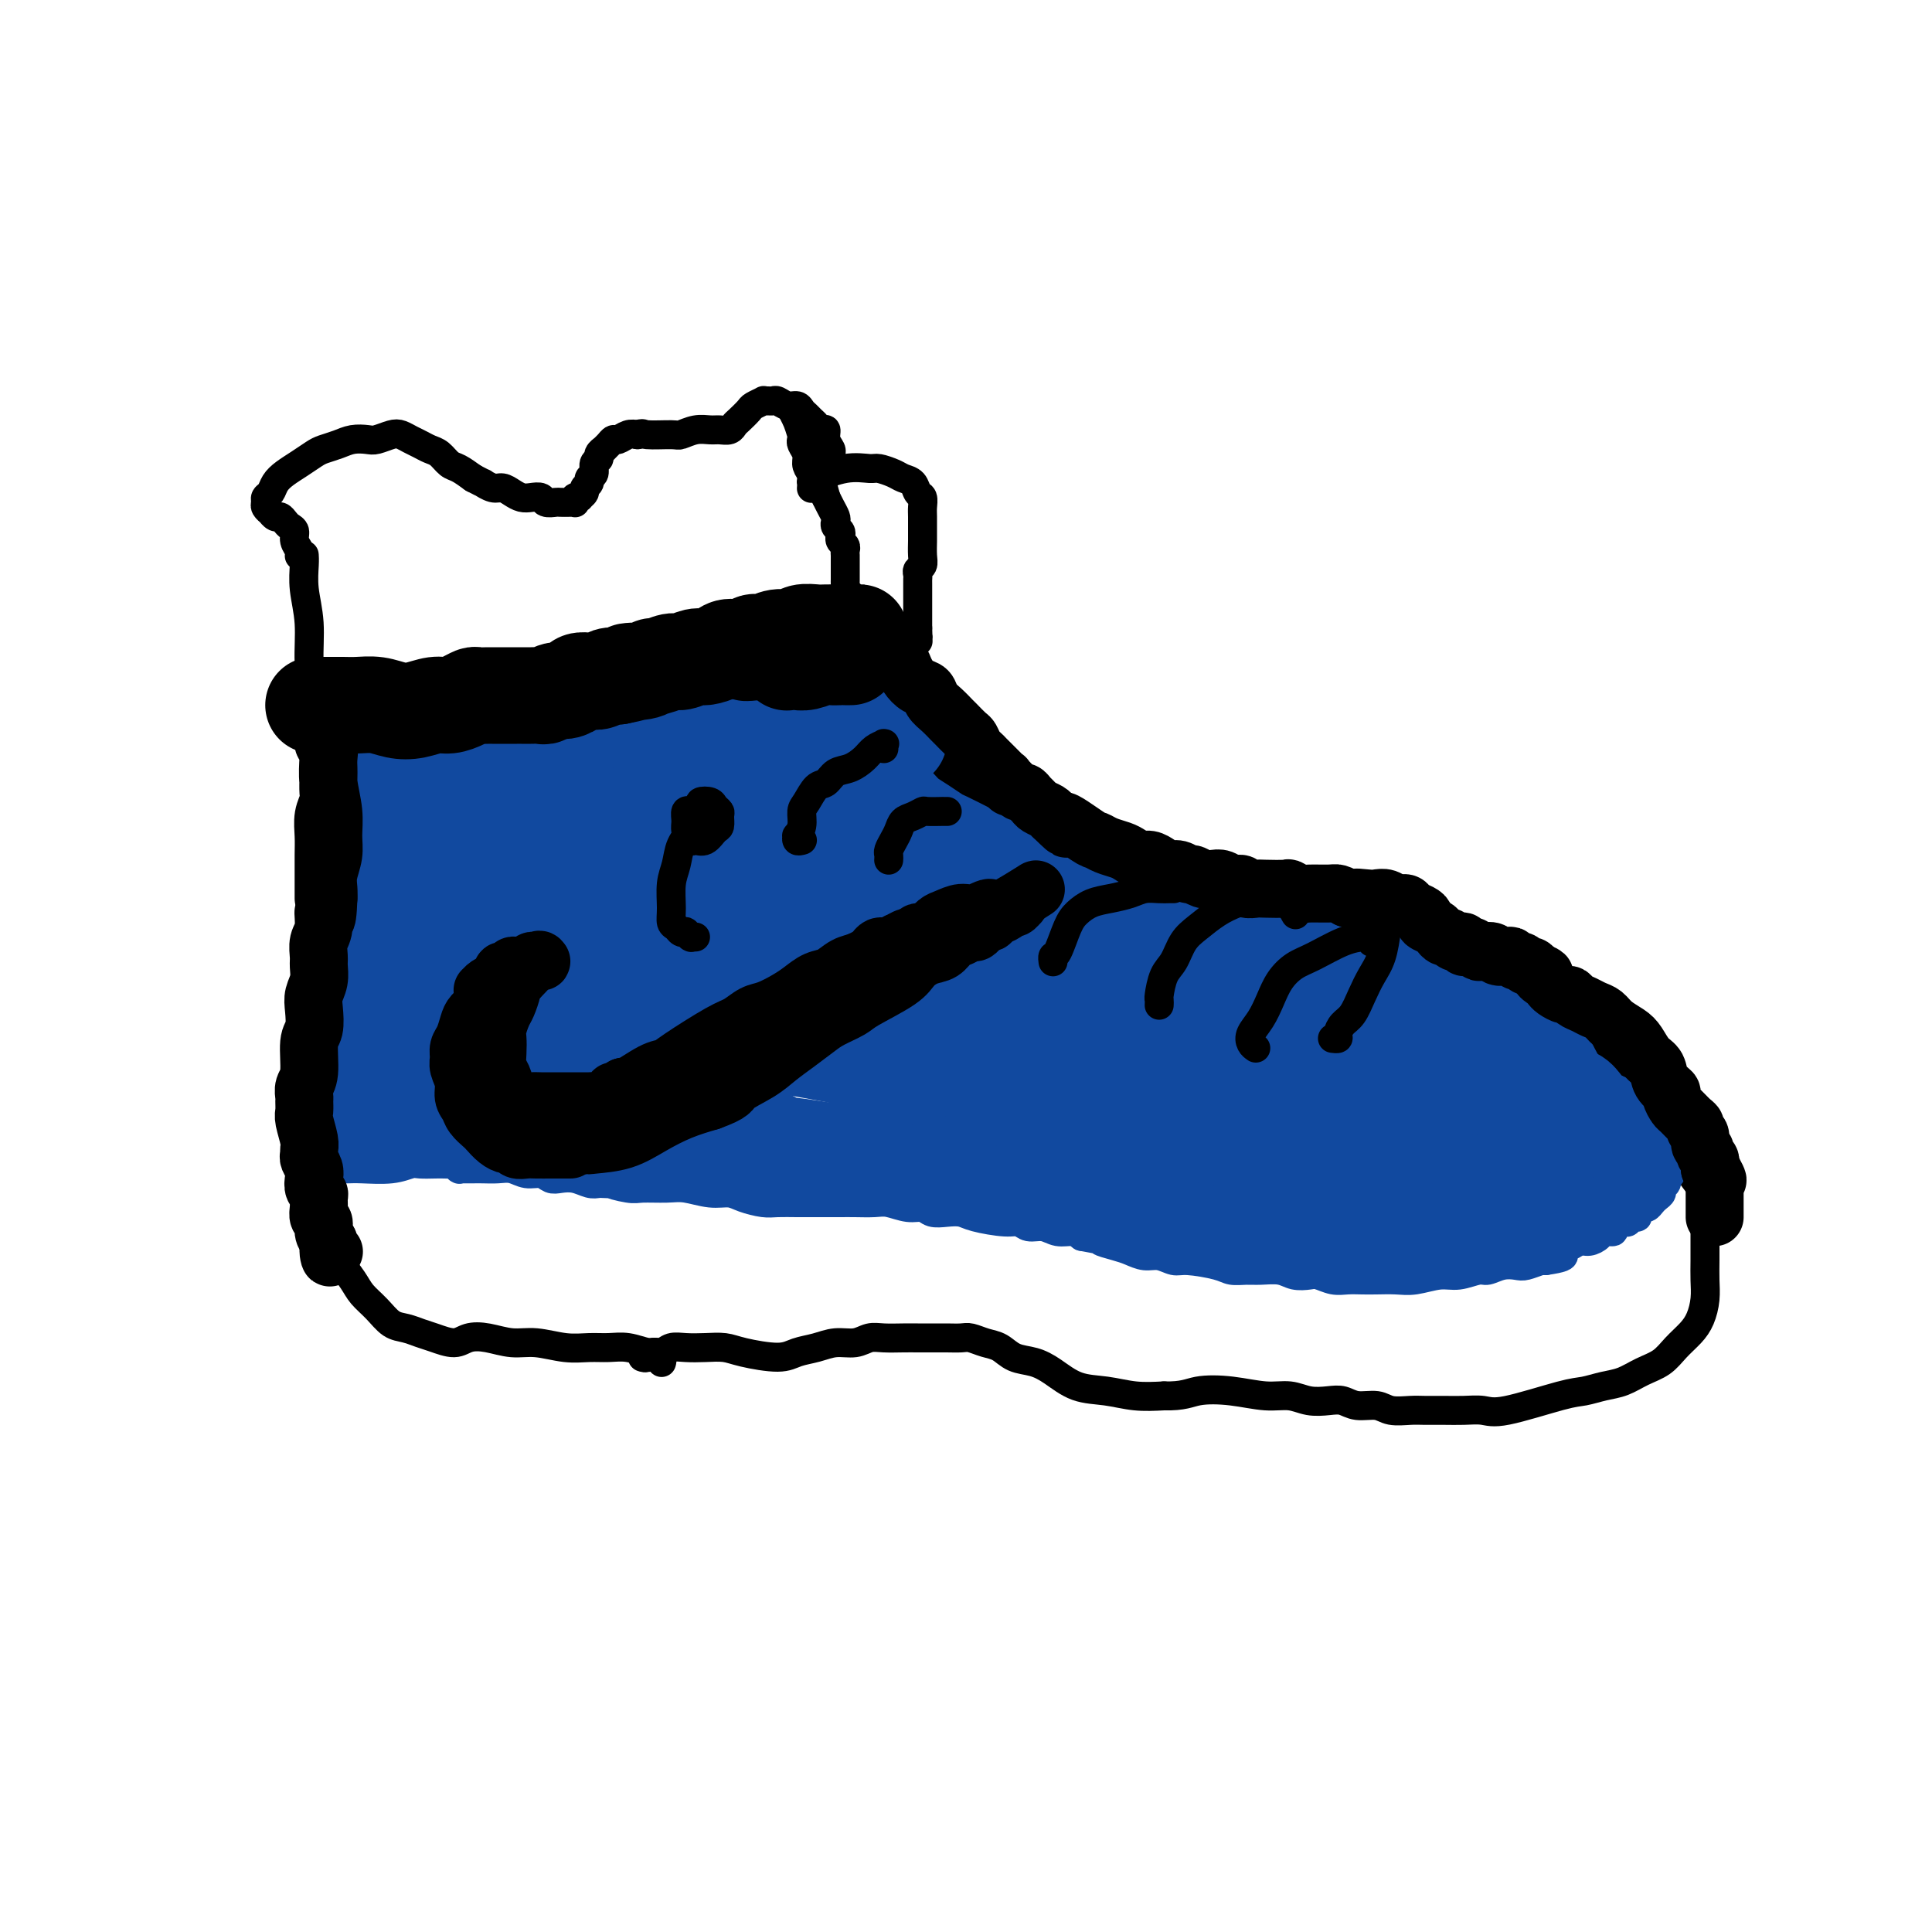 <svg viewBox='0 0 400 400' version='1.1' xmlns='http://www.w3.org/2000/svg' xmlns:xlink='http://www.w3.org/1999/xlink'><g fill='none' stroke='#000000' stroke-width='6' stroke-linecap='round' stroke-linejoin='round'><path d='M137,282c-0.021,0.081 -0.042,0.161 0,0c0.042,-0.161 0.147,-0.565 0,-1c-0.147,-0.435 -0.544,-0.901 -1,-1c-0.456,-0.099 -0.969,0.171 -2,0c-1.031,-0.171 -2.578,-0.782 -4,-1c-1.422,-0.218 -2.718,-0.043 -4,0c-1.282,0.043 -2.551,-0.044 -4,0c-1.449,0.044 -3.077,0.221 -5,0c-1.923,-0.221 -4.141,-0.839 -6,-1c-1.859,-0.161 -3.358,0.136 -5,0c-1.642,-0.136 -3.426,-0.705 -5,-1c-1.574,-0.295 -2.938,-0.317 -4,0c-1.062,0.317 -1.820,0.973 -3,1c-1.180,0.027 -2.780,-0.576 -4,-1c-1.220,-0.424 -2.060,-0.669 -3,-1c-0.940,-0.331 -1.980,-0.748 -3,-1c-1.020,-0.252 -2.020,-0.339 -3,-1c-0.980,-0.661 -1.940,-1.895 -3,-3c-1.060,-1.105 -2.220,-2.081 -3,-3c-0.780,-0.919 -1.179,-1.781 -2,-3c-0.821,-1.219 -2.065,-2.795 -3,-4c-0.935,-1.205 -1.560,-2.040 -2,-3c-0.440,-0.960 -0.696,-2.044 -1,-3c-0.304,-0.956 -0.656,-1.785 -1,-3c-0.344,-1.215 -0.680,-2.816 -1,-4c-0.320,-1.184 -0.622,-1.950 -1,-3c-0.378,-1.050 -0.831,-2.384 -1,-4c-0.169,-1.616 -0.056,-3.516 0,-5c0.056,-1.484 0.053,-2.553 0,-4c-0.053,-1.447 -0.158,-3.270 0,-5c0.158,-1.730 0.579,-3.365 1,-5'/><path d='M64,222c-0.087,-5.291 0.695,-3.519 1,-4c0.305,-0.481 0.133,-3.215 0,-5c-0.133,-1.785 -0.228,-2.622 0,-4c0.228,-1.378 0.778,-3.299 1,-5c0.222,-1.701 0.116,-3.184 0,-5c-0.116,-1.816 -0.241,-3.964 0,-6c0.241,-2.036 0.849,-3.958 1,-6c0.151,-2.042 -0.155,-4.204 0,-6c0.155,-1.796 0.771,-3.225 1,-5c0.229,-1.775 0.072,-3.897 0,-6c-0.072,-2.103 -0.061,-4.186 0,-6c0.061,-1.814 0.170,-3.360 0,-5c-0.170,-1.640 -0.619,-3.374 -1,-5c-0.381,-1.626 -0.694,-3.144 -1,-5c-0.306,-1.856 -0.604,-4.052 -1,-6c-0.396,-1.948 -0.891,-3.650 -1,-6c-0.109,-2.350 0.167,-5.348 0,-8c-0.167,-2.652 -0.777,-4.959 -1,-7c-0.223,-2.041 -0.060,-3.815 0,-5c0.060,-1.185 0.016,-1.781 0,-2c-0.016,-0.219 -0.005,-0.063 0,0c0.005,0.063 0.002,0.031 0,0'/><path d='M133,281c0.359,0.121 0.717,0.243 1,0c0.283,-0.243 0.490,-0.849 1,-1c0.510,-0.151 1.322,0.155 2,0c0.678,-0.155 1.220,-0.771 2,-1c0.780,-0.229 1.798,-0.071 3,0c1.202,0.071 2.589,0.054 4,0c1.411,-0.054 2.845,-0.147 4,0c1.155,0.147 2.030,0.533 4,1c1.970,0.467 5.034,1.016 7,1c1.966,-0.016 2.833,-0.597 4,-1c1.167,-0.403 2.632,-0.630 4,-1c1.368,-0.370 2.638,-0.884 4,-1c1.362,-0.116 2.815,0.165 4,0c1.185,-0.165 2.102,-0.776 3,-1c0.898,-0.224 1.776,-0.060 3,0c1.224,0.060 2.793,0.016 4,0c1.207,-0.016 2.052,-0.005 3,0c0.948,0.005 2.000,0.005 3,0c1.000,-0.005 1.948,-0.013 3,0c1.052,0.013 2.209,0.049 3,0c0.791,-0.049 1.215,-0.182 2,0c0.785,0.182 1.931,0.681 3,1c1.069,0.319 2.062,0.460 3,1c0.938,0.540 1.821,1.478 3,2c1.179,0.522 2.656,0.627 4,1c1.344,0.373 2.556,1.014 4,2c1.444,0.986 3.119,2.316 5,3c1.881,0.684 3.968,0.723 6,1c2.032,0.277 4.009,0.794 6,1c1.991,0.206 3.995,0.103 6,0'/><path d='M241,289c4.041,0.100 5.143,-0.649 7,-1c1.857,-0.351 4.468,-0.304 7,0c2.532,0.304 4.985,0.865 7,1c2.015,0.135 3.591,-0.156 5,0c1.409,0.156 2.649,0.759 4,1c1.351,0.241 2.811,0.121 4,0c1.189,-0.121 2.107,-0.243 3,0c0.893,0.243 1.760,0.850 3,1c1.240,0.150 2.852,-0.156 4,0c1.148,0.156 1.832,0.774 3,1c1.168,0.226 2.819,0.060 4,0c1.181,-0.060 1.891,-0.013 3,0c1.109,0.013 2.618,-0.007 4,0c1.382,0.007 2.637,0.041 4,0c1.363,-0.041 2.832,-0.158 4,0c1.168,0.158 2.034,0.590 5,0c2.966,-0.590 8.032,-2.203 11,-3c2.968,-0.797 3.838,-0.779 5,-1c1.162,-0.221 2.618,-0.681 4,-1c1.382,-0.319 2.692,-0.497 4,-1c1.308,-0.503 2.616,-1.330 4,-2c1.384,-0.670 2.844,-1.182 4,-2c1.156,-0.818 2.009,-1.940 3,-3c0.991,-1.060 2.122,-2.056 3,-3c0.878,-0.944 1.503,-1.834 2,-3c0.497,-1.166 0.865,-2.608 1,-4c0.135,-1.392 0.036,-2.734 0,-4c-0.036,-1.266 -0.010,-2.456 0,-4c0.010,-1.544 0.003,-3.441 0,-5c-0.003,-1.559 -0.001,-2.779 0,-4'/><path d='M353,252c0.301,-4.198 0.555,-4.193 0,-5c-0.555,-0.807 -1.918,-2.424 -3,-4c-1.082,-1.576 -1.882,-3.110 -3,-5c-1.118,-1.890 -2.552,-4.137 -4,-6c-1.448,-1.863 -2.909,-3.342 -4,-5c-1.091,-1.658 -1.813,-3.494 -3,-5c-1.187,-1.506 -2.839,-2.684 -4,-4c-1.161,-1.316 -1.832,-2.772 -3,-4c-1.168,-1.228 -2.832,-2.227 -4,-3c-1.168,-0.773 -1.839,-1.320 -4,-3c-2.161,-1.680 -5.814,-4.493 -8,-6c-2.186,-1.507 -2.907,-1.710 -4,-2c-1.093,-0.290 -2.558,-0.669 -4,-1c-1.442,-0.331 -2.863,-0.613 -4,-1c-1.137,-0.387 -1.992,-0.877 -3,-1c-1.008,-0.123 -2.171,0.122 -3,0c-0.829,-0.122 -1.324,-0.610 -2,-1c-0.676,-0.390 -1.534,-0.682 -2,-1c-0.466,-0.318 -0.542,-0.663 -1,-1c-0.458,-0.337 -1.300,-0.667 -2,-1c-0.700,-0.333 -1.259,-0.670 -2,-1c-0.741,-0.330 -1.665,-0.652 -3,-1c-1.335,-0.348 -3.081,-0.723 -4,-1c-0.919,-0.277 -1.009,-0.456 -2,-1c-0.991,-0.544 -2.882,-1.454 -4,-2c-1.118,-0.546 -1.462,-0.727 -2,-1c-0.538,-0.273 -1.269,-0.636 -2,-1'/><path d='M269,185c-7.224,-2.547 -5.283,-1.416 -5,-1c0.283,0.416 -1.093,0.115 -2,0c-0.907,-0.115 -1.345,-0.045 -2,0c-0.655,0.045 -1.527,0.065 -2,0c-0.473,-0.065 -0.546,-0.214 -1,0c-0.454,0.214 -1.290,0.790 -2,1c-0.710,0.210 -1.293,0.052 -2,0c-0.707,-0.052 -1.536,-0.000 -2,0c-0.464,0.000 -0.562,-0.051 -1,0c-0.438,0.051 -1.215,0.206 -2,0c-0.785,-0.206 -1.576,-0.772 -2,-1c-0.424,-0.228 -0.481,-0.116 -1,0c-0.519,0.116 -1.501,0.237 -2,0c-0.499,-0.237 -0.514,-0.833 -1,-1c-0.486,-0.167 -1.443,0.095 -2,0c-0.557,-0.095 -0.716,-0.546 -1,-1c-0.284,-0.454 -0.695,-0.909 -1,-1c-0.305,-0.091 -0.504,0.183 -1,0c-0.496,-0.183 -1.287,-0.824 -2,-1c-0.713,-0.176 -1.346,0.112 -2,0c-0.654,-0.112 -1.330,-0.625 -2,-1c-0.670,-0.375 -1.335,-0.611 -2,-1c-0.665,-0.389 -1.329,-0.930 -2,-1c-0.671,-0.070 -1.349,0.332 -2,0c-0.651,-0.332 -1.277,-1.398 -2,-2c-0.723,-0.602 -1.545,-0.739 -2,-1c-0.455,-0.261 -0.545,-0.647 -1,-1c-0.455,-0.353 -1.276,-0.672 -2,-1c-0.724,-0.328 -1.350,-0.665 -2,-1c-0.650,-0.335 -1.325,-0.667 -2,-1'/><path d='M214,170c-4.767,-2.288 -2.184,-1.009 -2,-1c0.184,0.009 -2.031,-1.251 -3,-2c-0.969,-0.749 -0.694,-0.985 -1,-1c-0.306,-0.015 -1.195,0.193 -2,0c-0.805,-0.193 -1.525,-0.787 -2,-1c-0.475,-0.213 -0.705,-0.046 -1,0c-0.295,0.046 -0.656,-0.029 -1,0c-0.344,0.029 -0.669,0.164 -1,0c-0.331,-0.164 -0.666,-0.625 -1,-1c-0.334,-0.375 -0.667,-0.663 -1,-1c-0.333,-0.337 -0.667,-0.724 -1,-1c-0.333,-0.276 -0.667,-0.443 -1,-1c-0.333,-0.557 -0.666,-1.505 -1,-2c-0.334,-0.495 -0.668,-0.538 -1,-1c-0.332,-0.462 -0.661,-1.342 -1,-2c-0.339,-0.658 -0.686,-1.093 -1,-2c-0.314,-0.907 -0.595,-2.284 -1,-3c-0.405,-0.716 -0.936,-0.769 -1,-1c-0.064,-0.231 0.337,-0.639 0,-1c-0.337,-0.361 -1.414,-0.675 -2,-1c-0.586,-0.325 -0.682,-0.661 -1,-1c-0.318,-0.339 -0.859,-0.682 -1,-1c-0.141,-0.318 0.117,-0.611 0,-1c-0.117,-0.389 -0.608,-0.873 -1,-1c-0.392,-0.127 -0.683,0.104 -1,0c-0.317,-0.104 -0.660,-0.542 -1,-1c-0.340,-0.458 -0.679,-0.937 -1,-1c-0.321,-0.063 -0.625,0.291 -1,0c-0.375,-0.291 -0.821,-1.226 -1,-2c-0.179,-0.774 -0.089,-1.387 0,-2'/><path d='M181,138c-3.161,-4.197 -1.564,-1.688 -1,-1c0.564,0.688 0.094,-0.445 0,-1c-0.094,-0.555 0.186,-0.530 0,-1c-0.186,-0.470 -0.839,-1.433 -1,-2c-0.161,-0.567 0.168,-0.737 0,-1c-0.168,-0.263 -0.834,-0.618 -1,-1c-0.166,-0.382 0.167,-0.790 0,-1c-0.167,-0.210 -0.833,-0.224 -1,-1c-0.167,-0.776 0.166,-2.316 0,-3c-0.166,-0.684 -0.829,-0.512 -1,-1c-0.171,-0.488 0.150,-1.637 0,-2c-0.150,-0.363 -0.772,0.058 -1,0c-0.228,-0.058 -0.061,-0.597 0,-1c0.061,-0.403 0.016,-0.671 0,-1c-0.016,-0.329 -0.004,-0.718 0,-1c0.004,-0.282 0.001,-0.457 0,-1c-0.001,-0.543 0.001,-1.455 0,-2c-0.001,-0.545 -0.004,-0.723 0,-1c0.004,-0.277 0.015,-0.651 0,-1c-0.015,-0.349 -0.056,-0.671 0,-1c0.056,-0.329 0.207,-0.666 0,-1c-0.207,-0.334 -0.774,-0.667 -1,-1c-0.226,-0.333 -0.112,-0.666 0,-1c0.112,-0.334 0.223,-0.670 0,-1c-0.223,-0.330 -0.781,-0.655 -1,-1c-0.219,-0.345 -0.100,-0.711 0,-1c0.100,-0.289 0.181,-0.501 0,-1c-0.181,-0.499 -0.623,-1.285 -1,-2c-0.377,-0.715 -0.688,-1.357 -1,-2'/><path d='M171,103c-1.670,-5.998 -0.843,-3.495 -1,-3c-0.157,0.495 -1.296,-1.020 -2,-2c-0.704,-0.980 -0.972,-1.426 -1,-2c-0.028,-0.574 0.185,-1.276 0,-2c-0.185,-0.724 -0.768,-1.472 -1,-2c-0.232,-0.528 -0.114,-0.838 0,-1c0.114,-0.162 0.223,-0.177 0,-1c-0.223,-0.823 -0.778,-2.455 -1,-3c-0.222,-0.545 -0.112,-0.002 0,0c0.112,0.002 0.225,-0.537 0,-1c-0.225,-0.463 -0.789,-0.849 -1,-1c-0.211,-0.151 -0.070,-0.068 0,0c0.070,0.068 0.070,0.121 0,0c-0.070,-0.121 -0.211,-0.417 0,0c0.211,0.417 0.775,1.548 1,2c0.225,0.452 0.113,0.226 0,0'/></g>
<g fill='none' stroke='#11499F' stroke-width='6' stroke-linecap='round' stroke-linejoin='round'><path d='M65,242c-0.126,-0.000 -0.252,-0.000 0,0c0.252,0.000 0.882,0.000 1,0c0.118,-0.000 -0.278,-0.000 0,0c0.278,0.000 1.228,0.001 2,0c0.772,-0.001 1.366,-0.004 2,0c0.634,0.004 1.310,0.015 2,0c0.690,-0.015 1.396,-0.057 3,0c1.604,0.057 4.106,0.211 6,0c1.894,-0.211 3.181,-0.788 4,-1c0.819,-0.212 1.171,-0.058 2,0c0.829,0.058 2.135,0.019 3,0c0.865,-0.019 1.289,-0.019 2,0c0.711,0.019 1.707,0.058 2,0c0.293,-0.058 -0.118,-0.212 0,0c0.118,0.212 0.767,0.789 1,1c0.233,0.211 0.052,0.057 0,0c-0.052,-0.057 0.027,-0.015 0,0c-0.027,0.015 -0.160,0.004 0,0c0.160,-0.004 0.612,-0.001 1,0c0.388,0.001 0.712,-0.001 1,0c0.288,0.001 0.541,0.004 1,0c0.459,-0.004 1.124,-0.016 2,0c0.876,0.016 1.964,0.061 3,0c1.036,-0.061 2.020,-0.226 3,0c0.980,0.226 1.956,0.844 3,1c1.044,0.156 2.156,-0.151 3,0c0.844,0.151 1.419,0.759 2,1c0.581,0.241 1.166,0.116 2,0c0.834,-0.116 1.917,-0.224 3,0c1.083,0.224 2.167,0.778 3,1c0.833,0.222 1.417,0.111 2,0'/><path d='M124,245c9.655,0.403 4.293,-0.089 3,0c-1.293,0.089 1.483,0.760 3,1c1.517,0.240 1.775,0.050 3,0c1.225,-0.050 3.418,0.042 5,0c1.582,-0.042 2.552,-0.218 4,0c1.448,0.218 3.373,0.829 5,1c1.627,0.171 2.956,-0.098 4,0c1.044,0.098 1.801,0.562 3,1c1.199,0.438 2.838,0.849 4,1c1.162,0.151 1.848,0.040 3,0c1.152,-0.040 2.772,-0.011 4,0c1.228,0.011 2.065,0.003 3,0c0.935,-0.003 1.968,-0.002 3,0c1.032,0.002 2.065,0.005 3,0c0.935,-0.005 1.773,-0.016 3,0c1.227,0.016 2.842,0.061 4,0c1.158,-0.061 1.860,-0.226 3,0c1.140,0.226 2.718,0.845 4,1c1.282,0.155 2.269,-0.152 3,0c0.731,0.152 1.207,0.763 2,1c0.793,0.237 1.903,0.101 3,0c1.097,-0.101 2.180,-0.167 3,0c0.820,0.167 1.378,0.565 3,1c1.622,0.435 4.310,0.905 6,1c1.690,0.095 2.382,-0.186 3,0c0.618,0.186 1.163,0.837 2,1c0.837,0.163 1.967,-0.162 3,0c1.033,0.162 1.971,0.813 3,1c1.029,0.187 2.151,-0.089 3,0c0.849,0.089 1.424,0.545 2,1'/><path d='M224,256c6.950,1.260 4.326,0.911 4,1c-0.326,0.089 1.645,0.616 3,1c1.355,0.384 2.092,0.624 3,1c0.908,0.376 1.987,0.888 3,1c1.013,0.112 1.961,-0.176 3,0c1.039,0.176 2.168,0.818 3,1c0.832,0.182 1.365,-0.094 3,0c1.635,0.094 4.370,0.560 6,1c1.630,0.440 2.154,0.854 3,1c0.846,0.146 2.012,0.025 3,0c0.988,-0.025 1.797,0.045 3,0c1.203,-0.045 2.801,-0.204 4,0c1.199,0.204 2.001,0.773 3,1c0.999,0.227 2.196,0.113 3,0c0.804,-0.113 1.215,-0.226 2,0c0.785,0.226 1.946,0.792 3,1c1.054,0.208 2.002,0.057 3,0c0.998,-0.057 2.045,-0.019 3,0c0.955,0.019 1.819,0.020 3,0c1.181,-0.020 2.680,-0.062 4,0c1.320,0.062 2.460,0.228 4,0c1.540,-0.228 3.479,-0.849 5,-1c1.521,-0.151 2.624,0.170 4,0c1.376,-0.170 3.025,-0.829 4,-1c0.975,-0.171 1.277,0.147 2,0c0.723,-0.147 1.868,-0.758 3,-1c1.132,-0.242 2.252,-0.117 3,0c0.748,0.117 1.124,0.224 2,0c0.876,-0.224 2.250,-0.778 3,-1c0.750,-0.222 0.875,-0.111 1,0'/><path d='M320,261c6.937,-1.007 2.281,-1.523 1,-2c-1.281,-0.477 0.813,-0.915 2,-1c1.187,-0.085 1.469,0.184 2,0c0.531,-0.184 1.313,-0.819 2,-1c0.687,-0.181 1.278,0.092 2,0c0.722,-0.092 1.573,-0.551 2,-1c0.427,-0.449 0.429,-0.890 1,-1c0.571,-0.110 1.711,0.110 2,0c0.289,-0.110 -0.272,-0.551 0,-1c0.272,-0.449 1.379,-0.908 2,-1c0.621,-0.092 0.758,0.182 1,0c0.242,-0.182 0.590,-0.818 1,-1c0.410,-0.182 0.884,0.092 1,0c0.116,-0.092 -0.124,-0.549 0,-1c0.124,-0.451 0.612,-0.894 1,-1c0.388,-0.106 0.677,0.126 1,0c0.323,-0.126 0.679,-0.611 1,-1c0.321,-0.389 0.607,-0.682 1,-1c0.393,-0.318 0.894,-0.663 1,-1c0.106,-0.337 -0.183,-0.668 0,-1c0.183,-0.332 0.837,-0.666 1,-1c0.163,-0.334 -0.167,-0.668 0,-1c0.167,-0.332 0.829,-0.662 1,-1c0.171,-0.338 -0.150,-0.683 0,-1c0.150,-0.317 0.769,-0.604 1,-1c0.231,-0.396 0.072,-0.900 0,-1c-0.072,-0.100 -0.058,0.204 0,0c0.058,-0.204 0.159,-0.915 0,-1c-0.159,-0.085 -0.580,0.458 -1,1'/><path d='M346,240c0.867,-1.422 -0.467,1.022 -1,2c-0.533,0.978 -0.267,0.489 0,0'/></g>
<g fill='none' stroke='#11499F' stroke-width='20' stroke-linecap='round' stroke-linejoin='round'><path d='M77,231c1.244,0.113 2.488,0.226 4,0c1.512,-0.226 3.292,-0.793 5,-1c1.708,-0.207 3.344,-0.056 5,0c1.656,0.056 3.330,0.016 4,0c0.670,-0.016 0.335,-0.008 0,0'/><path d='M90,228c-0.794,0.002 -1.587,0.004 2,0c3.587,-0.004 11.556,-0.015 16,0c4.444,0.015 5.363,0.056 7,0c1.637,-0.056 3.991,-0.207 6,0c2.009,0.207 3.672,0.774 5,1c1.328,0.226 2.322,0.113 3,0c0.678,-0.113 1.039,-0.226 1,0c-0.039,0.226 -0.480,0.793 -1,1c-0.520,0.207 -1.119,0.056 -3,0c-1.881,-0.056 -5.045,-0.015 -7,0c-1.955,0.015 -2.701,0.004 -3,0c-0.299,-0.004 -0.149,-0.002 0,0'/><path d='M93,230c-0.134,-0.083 -0.268,-0.167 0,0c0.268,0.167 0.938,0.584 2,1c1.062,0.416 2.516,0.833 5,1c2.484,0.167 5.999,0.086 9,0c3.001,-0.086 5.487,-0.177 9,0c3.513,0.177 8.052,0.621 12,1c3.948,0.379 7.306,0.691 10,1c2.694,0.309 4.725,0.615 8,1c3.275,0.385 7.792,0.850 10,1c2.208,0.150 2.105,-0.015 2,0c-0.105,0.015 -0.211,0.211 -1,0c-0.789,-0.211 -2.261,-0.827 -4,-1c-1.739,-0.173 -3.745,0.097 -6,0c-2.255,-0.097 -4.759,-0.562 -7,-1c-2.241,-0.438 -4.220,-0.850 -6,-1c-1.780,-0.150 -3.361,-0.037 -5,0c-1.639,0.037 -3.334,-0.001 -4,0c-0.666,0.001 -0.302,0.042 0,0c0.302,-0.042 0.542,-0.167 1,0c0.458,0.167 1.133,0.625 3,1c1.867,0.375 4.926,0.667 8,1c3.074,0.333 6.164,0.706 10,1c3.836,0.294 8.417,0.510 13,1c4.583,0.490 9.168,1.256 13,2c3.832,0.744 6.910,1.468 10,2c3.090,0.532 6.193,0.872 8,1c1.807,0.128 2.319,0.045 3,0c0.681,-0.045 1.529,-0.050 2,0c0.471,0.050 0.563,0.157 0,0c-0.563,-0.157 -1.782,-0.579 -3,-1'/><path d='M195,241c15.105,1.767 1.869,0.685 -4,0c-5.869,-0.685 -4.371,-0.972 -5,-1c-0.629,-0.028 -3.385,0.203 -5,0c-1.615,-0.203 -2.088,-0.840 -3,-1c-0.912,-0.160 -2.262,0.157 -3,0c-0.738,-0.157 -0.863,-0.786 -1,-1c-0.137,-0.214 -0.285,-0.012 0,0c0.285,0.012 1.004,-0.166 2,0c0.996,0.166 2.268,0.678 4,1c1.732,0.322 3.925,0.456 7,1c3.075,0.544 7.032,1.497 10,2c2.968,0.503 4.948,0.555 8,1c3.052,0.445 7.178,1.282 11,2c3.822,0.718 7.340,1.317 10,2c2.660,0.683 4.460,1.452 8,2c3.540,0.548 8.818,0.876 11,1c2.182,0.124 1.267,0.045 1,0c-0.267,-0.045 0.115,-0.054 0,0c-0.115,0.054 -0.726,0.172 -2,0c-1.274,-0.172 -3.209,-0.635 -5,-1c-1.791,-0.365 -3.437,-0.634 -5,-1c-1.563,-0.366 -3.042,-0.831 -4,-1c-0.958,-0.169 -1.396,-0.043 -2,0c-0.604,0.043 -1.375,0.004 -2,0c-0.625,-0.004 -1.104,0.026 0,0c1.104,-0.026 3.791,-0.110 6,0c2.209,0.110 3.941,0.414 6,1c2.059,0.586 4.445,1.453 7,2c2.555,0.547 5.277,0.773 8,1'/><path d='M253,251c13.353,1.965 7.734,0.876 7,1c-0.734,0.124 3.415,1.460 6,2c2.585,0.540 3.604,0.285 5,0c1.396,-0.285 3.168,-0.598 4,-1c0.832,-0.402 0.725,-0.892 1,-1c0.275,-0.108 0.931,0.167 1,0c0.069,-0.167 -0.450,-0.777 0,-1c0.450,-0.223 1.867,-0.060 3,0c1.133,0.060 1.981,0.016 3,0c1.019,-0.016 2.209,-0.005 3,0c0.791,0.005 1.185,0.002 2,0c0.815,-0.002 2.052,-0.004 3,0c0.948,0.004 1.606,0.015 3,0c1.394,-0.015 3.524,-0.055 5,0c1.476,0.055 2.297,0.207 3,0c0.703,-0.207 1.287,-0.772 2,-1c0.713,-0.228 1.553,-0.118 2,0c0.447,0.118 0.500,0.242 1,0c0.500,-0.242 1.447,-0.852 2,-1c0.553,-0.148 0.711,0.167 1,0c0.289,-0.167 0.707,-0.815 1,-1c0.293,-0.185 0.460,0.095 1,0c0.540,-0.095 1.454,-0.564 2,-1c0.546,-0.436 0.723,-0.839 1,-1c0.277,-0.161 0.652,-0.081 1,0c0.348,0.081 0.668,0.163 1,0c0.332,-0.163 0.677,-0.569 1,-1c0.323,-0.431 0.626,-0.885 1,-1c0.374,-0.115 0.821,0.110 1,0c0.179,-0.110 0.089,-0.555 0,-1'/><path d='M320,243c2.968,-1.254 1.386,-0.387 1,0c-0.386,0.387 0.422,0.296 1,0c0.578,-0.296 0.924,-0.796 1,-1c0.076,-0.204 -0.120,-0.111 0,0c0.120,0.111 0.556,0.241 1,0c0.444,-0.241 0.895,-0.853 1,-1c0.105,-0.147 -0.138,0.172 0,0c0.138,-0.172 0.657,-0.833 1,-1c0.343,-0.167 0.512,0.162 1,0c0.488,-0.162 1.297,-0.813 2,-1c0.703,-0.187 1.299,0.090 2,0c0.701,-0.090 1.506,-0.546 2,-1c0.494,-0.454 0.676,-0.906 1,-1c0.324,-0.094 0.790,0.171 1,0c0.210,-0.171 0.165,-0.778 0,-1c-0.165,-0.222 -0.450,-0.058 0,0c0.450,0.058 1.633,0.012 2,0c0.367,-0.012 -0.084,0.011 0,0c0.084,-0.011 0.702,-0.055 1,0c0.298,0.055 0.276,0.211 0,0c-0.276,-0.211 -0.806,-0.789 -1,-1c-0.194,-0.211 -0.052,-0.057 0,0c0.052,0.057 0.012,0.016 0,0c-0.012,-0.016 0.003,-0.007 0,0c-0.003,0.007 -0.024,0.013 0,0c0.024,-0.013 0.092,-0.045 0,0c-0.092,0.045 -0.344,0.167 -1,0c-0.656,-0.167 -1.715,-0.622 -2,-1c-0.285,-0.378 0.204,-0.679 0,-1c-0.204,-0.321 -1.102,-0.660 -2,-1'/><path d='M332,232c-1.281,-0.754 -1.484,-0.640 -2,-1c-0.516,-0.360 -1.346,-1.195 -2,-2c-0.654,-0.805 -1.134,-1.582 -2,-2c-0.866,-0.418 -2.119,-0.479 -3,-1c-0.881,-0.521 -1.391,-1.501 -2,-2c-0.609,-0.499 -1.318,-0.515 -2,-1c-0.682,-0.485 -1.336,-1.438 -2,-2c-0.664,-0.562 -1.337,-0.732 -2,-1c-0.663,-0.268 -1.314,-0.635 -2,-1c-0.686,-0.365 -1.405,-0.728 -2,-1c-0.595,-0.272 -1.065,-0.453 -2,-1c-0.935,-0.547 -2.335,-1.460 -3,-2c-0.665,-0.540 -0.597,-0.707 -1,-1c-0.403,-0.293 -1.278,-0.712 -2,-1c-0.722,-0.288 -1.292,-0.444 -2,-1c-0.708,-0.556 -1.556,-1.511 -2,-2c-0.444,-0.489 -0.485,-0.512 -1,-1c-0.515,-0.488 -1.503,-1.441 -2,-2c-0.497,-0.559 -0.503,-0.723 -1,-1c-0.497,-0.277 -1.485,-0.666 -2,-1c-0.515,-0.334 -0.557,-0.614 -1,-1c-0.443,-0.386 -1.288,-0.878 -2,-1c-0.712,-0.122 -1.293,0.126 -2,0c-0.707,-0.126 -1.540,-0.626 -2,-1c-0.460,-0.374 -0.546,-0.622 -1,-1c-0.454,-0.378 -1.276,-0.885 -2,-1c-0.724,-0.115 -1.349,0.161 -2,0c-0.651,-0.161 -1.329,-0.760 -2,-1c-0.671,-0.240 -1.336,-0.120 -2,0'/><path d='M277,199c-2.353,-0.861 -1.736,-1.014 -2,-1c-0.264,0.014 -1.407,0.196 -2,0c-0.593,-0.196 -0.634,-0.769 -1,-1c-0.366,-0.231 -1.057,-0.118 -2,0c-0.943,0.118 -2.140,0.243 -3,0c-0.860,-0.243 -1.385,-0.854 -2,-1c-0.615,-0.146 -1.320,0.172 -2,0c-0.680,-0.172 -1.336,-0.833 -2,-1c-0.664,-0.167 -1.337,0.162 -2,0c-0.663,-0.162 -1.317,-0.813 -2,-1c-0.683,-0.187 -1.393,0.091 -2,0c-0.607,-0.091 -1.109,-0.549 -2,-1c-0.891,-0.451 -2.172,-0.894 -3,-1c-0.828,-0.106 -1.204,0.127 -2,0c-0.796,-0.127 -2.013,-0.612 -3,-1c-0.987,-0.388 -1.744,-0.677 -3,-1c-1.256,-0.323 -3.012,-0.679 -4,-1c-0.988,-0.321 -1.209,-0.607 -2,-1c-0.791,-0.393 -2.152,-0.894 -3,-1c-0.848,-0.106 -1.182,0.183 -2,0c-0.818,-0.183 -2.119,-0.836 -3,-1c-0.881,-0.164 -1.342,0.162 -2,0c-0.658,-0.162 -1.514,-0.813 -2,-1c-0.486,-0.187 -0.602,0.090 -1,0c-0.398,-0.090 -1.079,-0.545 -2,-1c-0.921,-0.455 -2.081,-0.909 -3,-1c-0.919,-0.091 -1.597,0.182 -2,0c-0.403,-0.182 -0.532,-0.818 -1,-1c-0.468,-0.182 -1.277,0.091 -2,0c-0.723,-0.091 -1.362,-0.545 -2,-1'/><path d='M211,181c-10.628,-2.947 -4.199,-1.315 -2,-1c2.199,0.315 0.169,-0.688 -1,-1c-1.169,-0.312 -1.476,0.067 -2,0c-0.524,-0.067 -1.266,-0.580 -2,-1c-0.734,-0.420 -1.459,-0.745 -2,-1c-0.541,-0.255 -0.897,-0.438 -2,-1c-1.103,-0.562 -2.953,-1.501 -4,-2c-1.047,-0.499 -1.292,-0.557 -2,-1c-0.708,-0.443 -1.877,-1.270 -3,-2c-1.123,-0.730 -2.198,-1.362 -3,-2c-0.802,-0.638 -1.332,-1.280 -2,-2c-0.668,-0.720 -1.474,-1.516 -2,-2c-0.526,-0.484 -0.772,-0.655 -1,-1c-0.228,-0.345 -0.439,-0.862 -1,-1c-0.561,-0.138 -1.474,0.104 -2,0c-0.526,-0.104 -0.666,-0.554 -1,-1c-0.334,-0.446 -0.864,-0.889 -1,-1c-0.136,-0.111 0.121,0.110 0,0c-0.121,-0.110 -0.621,-0.550 -1,-1c-0.379,-0.450 -0.637,-0.909 -1,-1c-0.363,-0.091 -0.829,0.186 -1,0c-0.171,-0.186 -0.045,-0.835 0,-1c0.045,-0.165 0.008,0.153 0,0c-0.008,-0.153 0.012,-0.777 0,-1c-0.012,-0.223 -0.056,-0.046 0,0c0.056,0.046 0.211,-0.039 0,0c-0.211,0.039 -0.788,0.203 -1,0c-0.212,-0.203 -0.061,-0.772 0,-1c0.061,-0.228 0.030,-0.114 0,0'/><path d='M174,156c-2.165,-2.012 -0.576,-0.542 0,0c0.576,0.542 0.140,0.156 0,0c-0.140,-0.156 0.015,-0.080 0,0c-0.015,0.080 -0.201,0.165 0,0c0.201,-0.165 0.790,-0.580 1,-1c0.210,-0.420 0.042,-0.843 0,-1c-0.042,-0.157 0.042,-0.046 0,0c-0.042,0.046 -0.208,0.026 0,0c0.208,-0.026 0.792,-0.060 1,0c0.208,0.060 0.042,0.212 0,0c-0.042,-0.212 0.041,-0.789 0,-1c-0.041,-0.211 -0.208,-0.058 0,0c0.208,0.058 0.789,0.019 1,0c0.211,-0.019 0.053,-0.019 0,0c-0.053,0.019 0.000,0.057 0,0c-0.000,-0.057 -0.053,-0.208 0,0c0.053,0.208 0.213,0.774 0,1c-0.213,0.226 -0.800,0.113 -1,0c-0.200,-0.113 -0.012,-0.225 0,0c0.012,0.225 -0.151,0.789 0,1c0.151,0.211 0.618,0.071 1,0c0.382,-0.071 0.681,-0.071 1,0c0.319,0.071 0.660,0.215 1,0c0.340,-0.215 0.679,-0.790 1,-1c0.321,-0.210 0.625,-0.057 1,0c0.375,0.057 0.821,0.016 1,0c0.179,-0.016 0.089,-0.008 0,0'/><path d='M182,154c1.464,-0.309 1.124,-0.083 1,0c-0.124,0.083 -0.030,0.022 0,0c0.030,-0.022 -0.002,-0.005 0,0c0.002,0.005 0.038,-0.002 0,0c-0.038,0.002 -0.150,0.015 0,0c0.150,-0.015 0.562,-0.057 1,0c0.438,0.057 0.902,0.211 1,0c0.098,-0.211 -0.170,-0.789 0,-1c0.170,-0.211 0.778,-0.056 1,0c0.222,0.056 0.056,0.014 0,0c-0.056,-0.014 -0.004,-0.000 0,0c0.004,0.000 -0.039,-0.014 0,0c0.039,0.014 0.161,0.056 0,0c-0.161,-0.056 -0.604,-0.211 -2,0c-1.396,0.211 -3.743,0.789 -5,1c-1.257,0.211 -1.424,0.057 -2,0c-0.576,-0.057 -1.562,-0.015 -2,0c-0.438,0.015 -0.329,0.004 -1,0c-0.671,-0.004 -2.122,-0.000 -3,0c-0.878,0.000 -1.183,-0.004 -2,0c-0.817,0.004 -2.146,0.015 -3,0c-0.854,-0.015 -1.232,-0.056 -2,0c-0.768,0.056 -1.927,0.211 -3,0c-1.073,-0.211 -2.061,-0.786 -3,-1c-0.939,-0.214 -1.829,-0.068 -3,0c-1.171,0.068 -2.623,0.057 -4,0c-1.377,-0.057 -2.679,-0.159 -4,0c-1.321,0.159 -2.660,0.580 -4,1'/><path d='M143,154c-6.969,0.000 -3.390,0.000 -3,0c0.390,-0.000 -2.408,-0.001 -4,0c-1.592,0.001 -1.976,0.004 -3,0c-1.024,-0.004 -2.687,-0.015 -4,0c-1.313,0.015 -2.277,0.057 -3,0c-0.723,-0.057 -1.205,-0.211 -2,0c-0.795,0.211 -1.905,0.789 -3,1c-1.095,0.211 -2.177,0.057 -3,0c-0.823,-0.057 -1.388,-0.016 -2,0c-0.612,0.016 -1.270,0.008 -2,0c-0.730,-0.008 -1.531,-0.016 -2,0c-0.469,0.016 -0.604,0.056 -1,0c-0.396,-0.056 -1.051,-0.207 -2,0c-0.949,0.207 -2.193,0.774 -3,1c-0.807,0.226 -1.178,0.112 -2,0c-0.822,-0.112 -2.096,-0.223 -3,0c-0.904,0.223 -1.439,0.778 -2,1c-0.561,0.222 -1.148,0.111 -2,0c-0.852,-0.111 -1.969,-0.222 -3,0c-1.031,0.222 -1.977,0.777 -3,1c-1.023,0.223 -2.123,0.112 -3,0c-0.877,-0.112 -1.531,-0.226 -2,0c-0.469,0.226 -0.751,0.793 -1,1c-0.249,0.207 -0.463,0.056 -1,0c-0.537,-0.056 -1.398,-0.015 -2,0c-0.602,0.015 -0.946,0.004 -1,0c-0.054,-0.004 0.182,-0.001 0,0c-0.182,0.001 -0.781,0.000 -1,0c-0.219,-0.000 -0.059,-0.000 0,0c0.059,0.000 0.017,0.000 0,0c-0.017,-0.000 -0.008,-0.000 0,0'/><path d='M80,159c-9.973,1.000 -3.404,0.999 -1,1c2.404,0.001 0.643,0.003 0,0c-0.643,-0.003 -0.169,-0.012 0,0c0.169,0.012 0.031,0.044 0,0c-0.031,-0.044 0.044,-0.164 0,0c-0.044,0.164 -0.208,0.611 0,1c0.208,0.389 0.788,0.719 1,1c0.212,0.281 0.057,0.513 0,1c-0.057,0.487 -0.015,1.229 0,2c0.015,0.771 0.004,1.571 0,2c-0.004,0.429 -0.001,0.486 0,1c0.001,0.514 0.000,1.486 0,2c-0.000,0.514 -0.000,0.570 0,1c0.000,0.430 0.000,1.232 0,2c-0.000,0.768 -0.001,1.500 0,2c0.001,0.500 0.003,0.767 0,1c-0.003,0.233 -0.011,0.432 0,1c0.011,0.568 0.042,1.504 0,2c-0.042,0.496 -0.155,0.553 0,1c0.155,0.447 0.578,1.285 1,2c0.422,0.715 0.841,1.309 1,2c0.159,0.691 0.057,1.480 0,2c-0.057,0.520 -0.068,0.772 0,1c0.068,0.228 0.214,0.432 0,1c-0.214,0.568 -0.788,1.499 -1,2c-0.212,0.501 -0.060,0.572 0,1c0.060,0.428 0.030,1.214 0,2'/><path d='M81,193c0.142,5.395 -0.005,1.882 0,1c0.005,-0.882 0.160,0.867 0,2c-0.160,1.133 -0.635,1.650 -1,2c-0.365,0.350 -0.619,0.531 -1,1c-0.381,0.469 -0.890,1.224 -1,2c-0.110,0.776 0.177,1.574 0,2c-0.177,0.426 -0.818,0.481 -1,1c-0.182,0.519 0.095,1.501 0,2c-0.095,0.499 -0.561,0.515 -1,1c-0.439,0.485 -0.850,1.440 -1,2c-0.150,0.560 -0.040,0.724 0,1c0.040,0.276 0.011,0.665 0,1c-0.011,0.335 -0.003,0.615 0,1c0.003,0.385 0.001,0.873 0,1c-0.001,0.127 -0.000,-0.107 0,0c0.000,0.107 0.000,0.554 0,1c-0.000,0.446 -0.000,0.889 0,1c0.000,0.111 0.000,-0.111 0,0c-0.000,0.111 -0.000,0.556 0,1c0.000,0.444 0.000,0.889 0,1c-0.000,0.111 -0.000,-0.111 0,0c0.000,0.111 0.000,0.555 0,1c-0.000,0.445 -0.000,0.889 0,1c0.000,0.111 0.001,-0.113 0,0c-0.001,0.113 -0.003,0.563 0,1c0.003,0.437 0.011,0.859 0,1c-0.011,0.141 -0.041,-0.001 0,0c0.041,0.001 0.155,0.143 0,1c-0.155,0.857 -0.577,2.428 -1,4'/><path d='M74,226c-0.094,2.813 0.171,1.345 0,1c-0.171,-0.345 -0.778,0.433 -1,1c-0.222,0.567 -0.060,0.922 0,1c0.060,0.078 0.016,-0.123 0,0c-0.016,0.123 -0.004,0.569 0,1c0.004,0.431 0.001,0.848 0,1c-0.001,0.152 -0.000,0.040 0,0c0.000,-0.040 0.000,-0.007 0,0c-0.000,0.007 -0.000,-0.011 0,0c0.000,0.011 0.001,0.051 0,0c-0.001,-0.051 -0.004,-0.195 0,0c0.004,0.195 0.015,0.728 0,1c-0.015,0.272 -0.057,0.284 0,0c0.057,-0.284 0.211,-0.864 0,-1c-0.211,-0.136 -0.789,0.171 -1,0c-0.211,-0.171 -0.057,-0.821 0,-1c0.057,-0.179 0.015,0.115 0,0c-0.015,-0.115 -0.005,-0.637 0,-1c0.005,-0.363 0.004,-0.568 0,-1c-0.004,-0.432 -0.012,-1.091 0,-2c0.012,-0.909 0.045,-2.068 0,-3c-0.045,-0.932 -0.166,-1.635 0,-3c0.166,-1.365 0.619,-3.390 1,-5c0.381,-1.610 0.691,-2.805 1,-4'/><path d='M74,211c0.322,-3.837 0.626,-2.930 1,-3c0.374,-0.070 0.818,-1.118 1,-3c0.182,-1.882 0.101,-4.598 0,-6c-0.101,-1.402 -0.223,-1.489 0,-2c0.223,-0.511 0.792,-1.446 1,-2c0.208,-0.554 0.056,-0.727 0,-1c-0.056,-0.273 -0.015,-0.647 0,-1c0.015,-0.353 0.004,-0.686 0,-1c-0.004,-0.314 -0.001,-0.609 0,-1c0.001,-0.391 0.000,-0.876 0,-1c-0.000,-0.124 -0.000,0.114 0,0c0.000,-0.114 -0.000,-0.580 0,-1c0.000,-0.420 0.001,-0.795 0,-1c-0.001,-0.205 -0.004,-0.240 0,-1c0.004,-0.760 0.014,-2.246 0,-3c-0.014,-0.754 -0.052,-0.776 0,-1c0.052,-0.224 0.195,-0.652 0,-1c-0.195,-0.348 -0.729,-0.618 -1,-1c-0.271,-0.382 -0.278,-0.875 0,-1c0.278,-0.125 0.841,0.118 1,0c0.159,-0.118 -0.087,-0.598 0,-1c0.087,-0.402 0.506,-0.726 1,-1c0.494,-0.274 1.063,-0.497 2,-1c0.937,-0.503 2.241,-1.287 4,-2c1.759,-0.713 3.971,-1.354 6,-2c2.029,-0.646 3.874,-1.297 6,-2c2.126,-0.703 4.534,-1.459 7,-2c2.466,-0.541 4.990,-0.869 8,-1c3.010,-0.131 6.505,-0.066 10,0'/><path d='M121,168c3.413,0.089 2.944,0.813 3,1c0.056,0.187 0.637,-0.161 1,0c0.363,0.161 0.507,0.831 0,1c-0.507,0.169 -1.665,-0.162 -3,0c-1.335,0.162 -2.845,0.818 -5,1c-2.155,0.182 -4.954,-0.110 -7,0c-2.046,0.110 -3.339,0.621 -5,1c-1.661,0.379 -3.689,0.627 -6,1c-2.311,0.373 -4.903,0.870 -7,1c-2.097,0.130 -3.698,-0.107 -5,0c-1.302,0.107 -2.306,0.558 -3,1c-0.694,0.442 -1.077,0.877 -1,1c0.077,0.123 0.615,-0.065 2,0c1.385,0.065 3.618,0.381 6,0c2.382,-0.381 4.914,-1.461 9,-2c4.086,-0.539 9.727,-0.538 14,-1c4.273,-0.462 7.180,-1.388 12,-2c4.820,-0.612 11.555,-0.910 17,-1c5.445,-0.090 9.602,0.028 13,0c3.398,-0.028 6.038,-0.204 8,0c1.962,0.204 3.246,0.787 4,1c0.754,0.213 0.980,0.056 1,0c0.020,-0.056 -0.164,-0.012 -1,0c-0.836,0.012 -2.324,-0.007 -4,0c-1.676,0.007 -3.541,0.040 -6,0c-2.459,-0.040 -5.513,-0.151 -9,0c-3.487,0.151 -7.409,0.566 -11,1c-3.591,0.434 -6.851,0.886 -10,1c-3.149,0.114 -6.185,-0.110 -10,0c-3.815,0.110 -8.407,0.555 -13,1'/><path d='M105,174c-10.361,0.694 -4.765,0.930 -3,1c1.765,0.070 -0.302,-0.025 -1,0c-0.698,0.025 -0.026,0.171 1,0c1.026,-0.171 2.405,-0.660 4,-1c1.595,-0.340 3.404,-0.533 6,-1c2.596,-0.467 5.978,-1.209 10,-2c4.022,-0.791 8.685,-1.632 13,-2c4.315,-0.368 8.282,-0.264 12,0c3.718,0.264 7.188,0.689 10,1c2.812,0.311 4.966,0.509 7,1c2.034,0.491 3.947,1.275 5,2c1.053,0.725 1.248,1.391 1,2c-0.248,0.609 -0.937,1.161 -3,2c-2.063,0.839 -5.501,1.965 -10,3c-4.499,1.035 -10.060,1.980 -16,3c-5.940,1.020 -12.260,2.115 -18,3c-5.740,0.885 -10.902,1.558 -15,2c-4.098,0.442 -7.134,0.652 -10,1c-2.866,0.348 -5.562,0.834 -7,1c-1.438,0.166 -1.617,0.014 -2,0c-0.383,-0.014 -0.969,0.112 -1,0c-0.031,-0.112 0.492,-0.461 2,-1c1.508,-0.539 4.002,-1.269 6,-2c1.998,-0.731 3.502,-1.462 9,-3c5.498,-1.538 14.990,-3.882 20,-5c5.010,-1.118 5.539,-1.011 7,-1c1.461,0.011 3.855,-0.074 6,0c2.145,0.074 4.041,0.307 4,1c-0.041,0.693 -2.021,1.847 -4,3'/><path d='M138,182c-2.115,0.947 -5.402,1.815 -9,3c-3.598,1.185 -7.506,2.688 -12,4c-4.494,1.312 -9.575,2.433 -14,4c-4.425,1.567 -8.195,3.579 -12,5c-3.805,1.421 -7.643,2.249 -10,3c-2.357,0.751 -3.231,1.423 -4,2c-0.769,0.577 -1.432,1.059 -1,1c0.432,-0.059 1.960,-0.658 4,-1c2.040,-0.342 4.594,-0.428 8,-1c3.406,-0.572 7.665,-1.629 12,-2c4.335,-0.371 8.747,-0.057 13,0c4.253,0.057 8.346,-0.142 12,0c3.654,0.142 6.867,0.625 10,1c3.133,0.375 6.185,0.643 8,1c1.815,0.357 2.393,0.803 3,1c0.607,0.197 1.244,0.146 0,0c-1.244,-0.146 -4.367,-0.385 -8,0c-3.633,0.385 -7.774,1.396 -13,2c-5.226,0.604 -11.536,0.803 -17,1c-5.464,0.197 -10.083,0.394 -14,1c-3.917,0.606 -7.134,1.623 -9,2c-1.866,0.377 -2.381,0.116 -3,0c-0.619,-0.116 -1.342,-0.086 -1,0c0.342,0.086 1.749,0.230 3,0c1.251,-0.230 2.345,-0.832 5,-1c2.655,-0.168 6.872,0.099 10,0c3.128,-0.099 5.168,-0.563 12,0c6.832,0.563 18.455,2.151 25,3c6.545,0.849 8.013,0.957 9,1c0.987,0.043 1.494,0.022 2,0'/><path d='M147,212c11.241,0.808 6.845,1.329 6,2c-0.845,0.671 1.861,1.493 3,2c1.139,0.507 0.711,0.698 -1,1c-1.711,0.302 -4.703,0.715 -8,1c-3.297,0.285 -6.898,0.440 -11,0c-4.102,-0.440 -8.707,-1.477 -13,-2c-4.293,-0.523 -8.276,-0.534 -12,-1c-3.724,-0.466 -7.188,-1.389 -10,-2c-2.812,-0.611 -4.972,-0.910 -7,-1c-2.028,-0.090 -3.924,0.029 -5,0c-1.076,-0.029 -1.331,-0.205 -1,0c0.331,0.205 1.248,0.792 3,1c1.752,0.208 4.339,0.037 8,0c3.661,-0.037 8.398,0.061 14,0c5.602,-0.061 12.071,-0.282 19,0c6.929,0.282 14.319,1.066 21,2c6.681,0.934 12.652,2.017 18,3c5.348,0.983 10.074,1.864 14,3c3.926,1.136 7.054,2.525 9,3c1.946,0.475 2.711,0.037 3,0c0.289,-0.037 0.101,0.329 -1,0c-1.101,-0.329 -3.115,-1.352 -6,-2c-2.885,-0.648 -6.641,-0.920 -11,-2c-4.359,-1.080 -9.320,-2.967 -13,-4c-3.680,-1.033 -6.078,-1.210 -11,-3c-4.922,-1.790 -12.369,-5.192 -16,-7c-3.631,-1.808 -3.448,-2.021 -4,-3c-0.552,-0.979 -1.841,-2.725 -2,-4c-0.159,-1.275 0.812,-2.079 2,-3c1.188,-0.921 2.594,-1.961 4,-3'/><path d='M139,193c1.337,-1.138 1.678,-0.985 7,-2c5.322,-1.015 15.623,-3.200 22,-4c6.377,-0.800 8.830,-0.214 12,0c3.170,0.214 7.055,0.057 10,0c2.945,-0.057 4.948,-0.012 6,0c1.052,0.012 1.152,-0.008 1,0c-0.152,0.008 -0.557,0.045 -2,0c-1.443,-0.045 -3.923,-0.171 -7,0c-3.077,0.171 -6.751,0.639 -11,1c-4.249,0.361 -9.072,0.616 -13,1c-3.928,0.384 -6.961,0.896 -10,1c-3.039,0.104 -6.086,-0.202 -8,0c-1.914,0.202 -2.696,0.910 -3,1c-0.304,0.090 -0.131,-0.438 0,-1c0.131,-0.562 0.219,-1.159 1,-2c0.781,-0.841 2.257,-1.927 4,-3c1.743,-1.073 3.755,-2.132 6,-3c2.245,-0.868 4.723,-1.546 7,-2c2.277,-0.454 4.353,-0.683 7,-1c2.647,-0.317 5.866,-0.720 9,-1c3.134,-0.280 6.183,-0.437 9,0c2.817,0.437 5.401,1.468 8,2c2.599,0.532 5.213,0.564 7,1c1.787,0.436 2.748,1.274 3,2c0.252,0.726 -0.205,1.339 -1,2c-0.795,0.661 -1.929,1.371 -4,2c-2.071,0.629 -5.081,1.179 -9,2c-3.919,0.821 -8.747,1.913 -14,3c-5.253,1.087 -10.929,2.168 -16,3c-5.071,0.832 -9.535,1.416 -14,2'/><path d='M146,197c-10.136,2.174 -8.978,2.608 -10,3c-1.022,0.392 -4.226,0.743 -5,1c-0.774,0.257 0.880,0.421 3,0c2.120,-0.421 4.705,-1.426 8,-2c3.295,-0.574 7.298,-0.715 12,-1c4.702,-0.285 10.102,-0.712 16,-1c5.898,-0.288 12.295,-0.437 18,0c5.705,0.437 10.719,1.461 15,2c4.281,0.539 7.828,0.592 11,1c3.172,0.408 5.967,1.170 8,2c2.033,0.830 3.303,1.728 4,2c0.697,0.272 0.822,-0.081 0,0c-0.822,0.081 -2.591,0.595 -5,1c-2.409,0.405 -5.458,0.701 -10,1c-4.542,0.299 -10.578,0.602 -17,1c-6.422,0.398 -13.232,0.892 -19,1c-5.768,0.108 -10.496,-0.170 -14,0c-3.504,0.170 -5.784,0.788 -8,1c-2.216,0.212 -4.368,0.018 -5,0c-0.632,-0.018 0.258,0.141 2,0c1.742,-0.141 4.338,-0.583 8,-1c3.662,-0.417 8.392,-0.811 14,-1c5.608,-0.189 12.094,-0.174 19,0c6.906,0.174 14.232,0.505 21,1c6.768,0.495 12.979,1.153 18,2c5.021,0.847 8.852,1.882 13,3c4.148,1.118 8.614,2.319 10,3c1.386,0.681 -0.307,0.840 -2,1'/><path d='M251,217c4.728,1.558 -2.952,0.953 -9,1c-6.048,0.047 -10.465,0.745 -16,1c-5.535,0.255 -12.188,0.068 -18,0c-5.812,-0.068 -10.781,-0.018 -15,0c-4.219,0.018 -7.686,0.004 -10,0c-2.314,-0.004 -3.475,0.001 -4,0c-0.525,-0.001 -0.415,-0.008 0,0c0.415,0.008 1.136,0.032 3,0c1.864,-0.032 4.871,-0.119 9,0c4.129,0.119 9.380,0.444 15,1c5.620,0.556 11.611,1.344 18,2c6.389,0.656 13.177,1.181 19,2c5.823,0.819 10.681,1.932 15,3c4.319,1.068 8.098,2.091 11,3c2.902,0.909 4.926,1.705 6,2c1.074,0.295 1.196,0.087 1,0c-0.196,-0.087 -0.711,-0.055 -3,0c-2.289,0.055 -6.351,0.134 -10,0c-3.649,-0.134 -6.883,-0.481 -12,-1c-5.117,-0.519 -12.117,-1.211 -18,-2c-5.883,-0.789 -10.650,-1.675 -15,-2c-4.350,-0.325 -8.283,-0.088 -11,0c-2.717,0.088 -4.218,0.028 -5,0c-0.782,-0.028 -0.846,-0.022 -1,0c-0.154,0.022 -0.398,0.062 0,0c0.398,-0.062 1.438,-0.227 4,0c2.562,0.227 6.645,0.844 10,1c3.355,0.156 5.980,-0.150 14,1c8.020,1.150 21.434,3.757 29,5c7.566,1.243 9.283,1.121 11,1'/><path d='M269,235c11.487,1.398 6.703,0.893 6,1c-0.703,0.107 2.674,0.826 4,1c1.326,0.174 0.599,-0.197 0,0c-0.599,0.197 -1.071,0.961 -3,1c-1.929,0.039 -5.316,-0.649 -9,-1c-3.684,-0.351 -7.666,-0.365 -12,-1c-4.334,-0.635 -9.019,-1.891 -14,-3c-4.981,-1.109 -10.256,-2.071 -15,-3c-4.744,-0.929 -8.955,-1.824 -13,-3c-4.045,-1.176 -7.923,-2.633 -11,-4c-3.077,-1.367 -5.353,-2.643 -7,-4c-1.647,-1.357 -2.665,-2.794 -3,-4c-0.335,-1.206 0.013,-2.180 1,-3c0.987,-0.820 2.613,-1.484 5,-2c2.387,-0.516 5.534,-0.882 9,-1c3.466,-0.118 7.251,0.011 12,0c4.749,-0.011 10.463,-0.164 16,0c5.537,0.164 10.898,0.644 16,1c5.102,0.356 9.946,0.587 14,1c4.054,0.413 7.318,1.007 10,1c2.682,-0.007 4.781,-0.615 5,-1c0.219,-0.385 -1.444,-0.548 -3,-1c-1.556,-0.452 -3.007,-1.195 -6,-2c-2.993,-0.805 -7.529,-1.674 -13,-3c-5.471,-1.326 -11.878,-3.109 -15,-4c-3.122,-0.891 -2.961,-0.888 -3,-1c-0.039,-0.112 -0.280,-0.338 0,0c0.280,0.338 1.080,1.239 3,2c1.920,0.761 4.960,1.380 8,2'/><path d='M251,204c3.742,1.184 7.597,2.145 12,3c4.403,0.855 9.355,1.605 14,3c4.645,1.395 8.984,3.436 13,5c4.016,1.564 7.709,2.651 11,4c3.291,1.349 6.179,2.959 8,4c1.821,1.041 2.573,1.513 3,2c0.427,0.487 0.527,0.989 0,1c-0.527,0.011 -1.682,-0.470 -4,-1c-2.318,-0.530 -5.799,-1.109 -10,-2c-4.201,-0.891 -9.123,-2.095 -14,-3c-4.877,-0.905 -9.711,-1.511 -14,-2c-4.289,-0.489 -8.034,-0.863 -11,-1c-2.966,-0.137 -5.155,-0.038 -7,0c-1.845,0.038 -3.348,0.017 -4,0c-0.652,-0.017 -0.453,-0.028 0,0c0.453,0.028 1.161,0.094 3,0c1.839,-0.094 4.811,-0.350 8,0c3.189,0.350 6.595,1.304 11,2c4.405,0.696 9.808,1.132 14,2c4.192,0.868 7.172,2.168 10,3c2.828,0.832 5.504,1.196 8,2c2.496,0.804 4.813,2.048 6,3c1.187,0.952 1.244,1.613 2,2c0.756,0.387 2.212,0.500 0,1c-2.212,0.500 -8.091,1.387 -12,2c-3.909,0.613 -5.849,0.952 -8,1c-2.151,0.048 -4.515,-0.193 -7,0c-2.485,0.193 -5.092,0.821 -7,1c-1.908,0.179 -3.117,-0.092 -4,0c-0.883,0.092 -1.442,0.546 -2,1'/><path d='M270,237c-6.224,0.941 -1.785,0.294 0,0c1.785,-0.294 0.917,-0.233 1,0c0.083,0.233 1.116,0.640 2,1c0.884,0.360 1.617,0.674 3,1c1.383,0.326 3.415,0.664 5,1c1.585,0.336 2.725,0.668 4,1c1.275,0.332 2.687,0.662 4,1c1.313,0.338 2.527,0.683 4,1c1.473,0.317 3.203,0.606 5,1c1.797,0.394 3.660,0.892 5,1c1.340,0.108 2.158,-0.175 3,0c0.842,0.175 1.709,0.809 2,1c0.291,0.191 0.007,-0.060 0,0c-0.007,0.060 0.263,0.433 0,1c-0.263,0.567 -1.059,1.329 -2,2c-0.941,0.671 -2.026,1.252 -3,2c-0.974,0.748 -1.836,1.665 -3,2c-1.164,0.335 -2.630,0.090 -4,0c-1.370,-0.090 -2.644,-0.025 -4,0c-1.356,0.025 -2.794,0.010 -4,0c-1.206,-0.010 -2.181,-0.017 -3,0c-0.819,0.017 -1.481,0.056 -2,0c-0.519,-0.056 -0.894,-0.207 -1,0c-0.106,0.207 0.057,0.774 0,1c-0.057,0.226 -0.333,0.113 0,0c0.333,-0.113 1.274,-0.226 2,0c0.726,0.226 1.236,0.790 2,1c0.764,0.210 1.782,0.067 3,0c1.218,-0.067 2.636,-0.056 4,0c1.364,0.056 2.676,0.159 4,0c1.324,-0.159 2.662,-0.579 4,-1'/><path d='M301,254c3.653,0.203 3.286,0.209 4,0c0.714,-0.209 2.510,-0.634 4,-1c1.490,-0.366 2.674,-0.672 4,-1c1.326,-0.328 2.793,-0.679 4,-1c1.207,-0.321 2.155,-0.611 3,-1c0.845,-0.389 1.588,-0.878 2,-1c0.412,-0.122 0.495,0.122 1,0c0.505,-0.122 1.434,-0.611 2,-1c0.566,-0.389 0.770,-0.678 1,-1c0.230,-0.322 0.485,-0.679 1,-1c0.515,-0.321 1.291,-0.608 2,-1c0.709,-0.392 1.353,-0.888 2,-1c0.647,-0.112 1.297,0.162 2,0c0.703,-0.162 1.459,-0.760 2,-1c0.541,-0.240 0.866,-0.121 1,0c0.134,0.121 0.078,0.243 0,0c-0.078,-0.243 -0.179,-0.853 0,-1c0.179,-0.147 0.637,0.168 1,0c0.363,-0.168 0.629,-0.819 1,-1c0.371,-0.181 0.846,0.109 1,0c0.154,-0.109 -0.012,-0.617 0,-1c0.012,-0.383 0.201,-0.643 0,-1c-0.201,-0.357 -0.793,-0.813 -1,-1c-0.207,-0.187 -0.031,-0.107 0,0c0.031,0.107 -0.085,0.240 0,0c0.085,-0.240 0.371,-0.854 0,-1c-0.371,-0.146 -1.398,0.177 -2,0c-0.602,-0.177 -0.777,-0.855 -1,-1c-0.223,-0.145 -0.492,0.244 -1,0c-0.508,-0.244 -1.254,-1.122 -2,-2'/><path d='M332,234c-1.075,-0.745 -0.762,-0.608 -1,-1c-0.238,-0.392 -1.027,-1.313 -2,-2c-0.973,-0.687 -2.130,-1.139 -3,-2c-0.870,-0.861 -1.452,-2.132 -2,-3c-0.548,-0.868 -1.060,-1.332 -2,-3c-0.940,-1.668 -2.307,-4.541 -3,-6c-0.693,-1.459 -0.712,-1.503 -1,-2c-0.288,-0.497 -0.845,-1.445 -1,-2c-0.155,-0.555 0.093,-0.716 -1,-2c-1.093,-1.284 -3.527,-3.692 -5,-5c-1.473,-1.308 -1.987,-1.516 -3,-2c-1.013,-0.484 -2.527,-1.244 -4,-2c-1.473,-0.756 -2.906,-1.509 -4,-2c-1.094,-0.491 -1.849,-0.720 -3,-1c-1.151,-0.280 -2.696,-0.612 -4,-1c-1.304,-0.388 -2.365,-0.833 -3,-1c-0.635,-0.167 -0.845,-0.057 -1,0c-0.155,0.057 -0.257,0.061 0,0c0.257,-0.061 0.873,-0.187 2,0c1.127,0.187 2.765,0.688 4,1c1.235,0.312 2.067,0.437 3,1c0.933,0.563 1.966,1.565 3,2c1.034,0.435 2.070,0.302 4,1c1.930,0.698 4.754,2.228 6,3c1.246,0.772 0.912,0.785 1,1c0.088,0.215 0.596,0.633 1,1c0.404,0.367 0.702,0.684 1,1'/><path d='M314,208c3.886,1.863 1.600,1.021 1,1c-0.600,-0.021 0.484,0.778 1,1c0.516,0.222 0.463,-0.132 1,0c0.537,0.132 1.664,0.752 2,1c0.336,0.248 -0.119,0.124 0,0c0.119,-0.124 0.811,-0.249 1,0c0.189,0.249 -0.127,0.871 0,1c0.127,0.129 0.695,-0.234 -1,-1c-1.695,-0.766 -5.654,-1.934 -9,-3c-3.346,-1.066 -6.078,-2.030 -9,-3c-2.922,-0.970 -6.033,-1.948 -9,-3c-2.967,-1.052 -5.789,-2.180 -9,-3c-3.211,-0.820 -6.812,-1.334 -10,-2c-3.188,-0.666 -5.963,-1.484 -9,-2c-3.037,-0.516 -6.337,-0.731 -9,-1c-2.663,-0.269 -4.689,-0.593 -6,-1c-1.311,-0.407 -1.906,-0.898 -3,-1c-1.094,-0.102 -2.688,0.184 -4,0c-1.312,-0.184 -2.344,-0.837 -3,-1c-0.656,-0.163 -0.937,0.164 -2,0c-1.063,-0.164 -2.907,-0.819 -4,-1c-1.093,-0.181 -1.434,0.112 -2,0c-0.566,-0.112 -1.358,-0.629 -2,-1c-0.642,-0.371 -1.133,-0.597 -2,-1c-0.867,-0.403 -2.109,-0.984 -3,-1c-0.891,-0.016 -1.432,0.534 -3,0c-1.568,-0.534 -4.162,-2.153 -6,-3c-1.838,-0.847 -2.919,-0.924 -4,-1'/><path d='M211,183c-11.610,-2.655 -4.635,-1.293 -3,-1c1.635,0.293 -2.068,-0.484 -4,-1c-1.932,-0.516 -2.091,-0.772 -3,-1c-0.909,-0.228 -2.568,-0.427 -4,-1c-1.432,-0.573 -2.637,-1.518 -4,-2c-1.363,-0.482 -2.883,-0.499 -4,-1c-1.117,-0.501 -1.830,-1.484 -3,-2c-1.170,-0.516 -2.796,-0.565 -4,-1c-1.204,-0.435 -1.987,-1.256 -3,-2c-1.013,-0.744 -2.257,-1.412 -3,-2c-0.743,-0.588 -0.984,-1.096 -2,-2c-1.016,-0.904 -2.808,-2.204 -4,-3c-1.192,-0.796 -1.783,-1.089 -3,-2c-1.217,-0.911 -3.058,-2.440 -4,-3c-0.942,-0.560 -0.984,-0.151 -1,0c-0.016,0.151 -0.004,0.043 0,0c0.004,-0.043 0.002,-0.022 0,0'/></g>
<g fill='none' stroke='#000000' stroke-width='20' stroke-linecap='round' stroke-linejoin='round'><path d='M65,146c-0.072,0.000 -0.145,0.000 0,0c0.145,-0.000 0.506,-0.001 1,0c0.494,0.001 1.121,0.004 2,0c0.879,-0.004 2.009,-0.014 3,0c0.991,0.014 1.844,0.052 3,0c1.156,-0.052 2.616,-0.195 4,0c1.384,0.195 2.692,0.729 4,1c1.308,0.271 2.617,0.279 4,0c1.383,-0.279 2.842,-0.845 4,-1c1.158,-0.155 2.016,0.102 3,0c0.984,-0.102 2.094,-0.563 3,-1c0.906,-0.437 1.609,-0.849 2,-1c0.391,-0.151 0.471,-0.040 1,0c0.529,0.040 1.508,0.011 2,0c0.492,-0.011 0.498,-0.003 1,0c0.502,0.003 1.499,0.001 2,0c0.501,-0.001 0.505,-0.001 1,0c0.495,0.001 1.480,0.001 2,0c0.520,-0.001 0.576,-0.004 1,0c0.424,0.004 1.215,0.016 2,0c0.785,-0.016 1.562,-0.060 2,0c0.438,0.060 0.536,0.223 1,0c0.464,-0.223 1.293,-0.830 2,-1c0.707,-0.170 1.292,0.099 2,0c0.708,-0.099 1.541,-0.566 2,-1c0.459,-0.434 0.546,-0.834 1,-1c0.454,-0.166 1.276,-0.096 2,0c0.724,0.096 1.349,0.218 2,0c0.651,-0.218 1.329,-0.777 2,-1c0.671,-0.223 1.336,-0.112 2,0'/><path d='M128,140c6.800,-1.327 2.799,-1.144 2,-1c-0.799,0.144 1.605,0.250 3,0c1.395,-0.250 1.781,-0.856 2,-1c0.219,-0.144 0.270,0.172 1,0c0.730,-0.172 2.139,-0.833 3,-1c0.861,-0.167 1.174,0.162 2,0c0.826,-0.162 2.164,-0.813 3,-1c0.836,-0.187 1.169,0.089 2,0c0.831,-0.089 2.161,-0.545 3,-1c0.839,-0.455 1.186,-0.911 2,-1c0.814,-0.089 2.095,0.187 3,0c0.905,-0.187 1.435,-0.839 2,-1c0.565,-0.161 1.167,0.167 2,0c0.833,-0.167 1.898,-0.829 3,-1c1.102,-0.171 2.239,0.150 3,0c0.761,-0.150 1.144,-0.772 2,-1c0.856,-0.228 2.183,-0.061 3,0c0.817,0.061 1.123,0.016 2,0c0.877,-0.016 2.326,-0.004 3,0c0.674,0.004 0.571,0.001 1,0c0.429,-0.001 1.388,-0.000 2,0c0.612,0.000 0.878,0.000 1,0c0.122,-0.000 0.099,-0.000 0,0c-0.099,0.000 -0.275,0.000 0,0c0.275,-0.000 1.002,-0.000 1,0c-0.002,0.000 -0.732,0.000 -1,0c-0.268,-0.000 -0.072,-0.000 0,0c0.072,0.000 0.021,0.000 0,0c-0.021,-0.000 -0.010,-0.000 0,0'/><path d='M176,136c0.118,0.000 0.236,0.000 0,0c-0.236,-0.000 -0.825,-0.001 -1,0c-0.175,0.001 0.063,0.004 0,0c-0.063,-0.004 -0.427,-0.015 -1,0c-0.573,0.015 -1.354,0.057 -2,0c-0.646,-0.057 -1.157,-0.211 -2,0c-0.843,0.211 -2.020,0.789 -3,1c-0.980,0.211 -1.765,0.057 -2,0c-0.235,-0.057 0.081,-0.015 0,0c-0.081,0.015 -0.558,0.005 -1,0c-0.442,-0.005 -0.847,-0.005 -1,0c-0.153,0.005 -0.053,0.016 0,0c0.053,-0.016 0.060,-0.060 0,0c-0.060,0.060 -0.186,0.223 0,0c0.186,-0.223 0.684,-0.833 1,-1c0.316,-0.167 0.449,0.109 1,0c0.551,-0.109 1.521,-0.604 2,-1c0.479,-0.396 0.469,-0.694 1,-1c0.531,-0.306 1.604,-0.619 2,-1c0.396,-0.381 0.114,-0.830 0,-1c-0.114,-0.170 -0.060,-0.060 0,0c0.060,0.060 0.127,0.071 0,0c-0.127,-0.071 -0.446,-0.226 -1,0c-0.554,0.226 -1.342,0.831 -2,1c-0.658,0.169 -1.185,-0.098 -2,0c-0.815,0.098 -1.920,0.562 -3,1c-1.080,0.438 -2.137,0.849 -3,1c-0.863,0.151 -1.532,0.043 -2,0c-0.468,-0.043 -0.734,-0.022 -1,0'/><path d='M156,135c-2.392,0.309 -1.373,0.083 -1,0c0.373,-0.083 0.100,-0.022 0,0c-0.100,0.022 -0.027,0.006 0,0c0.027,-0.006 0.008,-0.002 0,0c-0.008,0.002 -0.004,0.001 0,0'/></g>
<g fill='none' stroke='#000000' stroke-width='12' stroke-linecap='round' stroke-linejoin='round'><path d='M187,138c-0.068,-0.170 -0.135,-0.341 0,0c0.135,0.341 0.473,1.193 1,2c0.527,0.807 1.245,1.568 2,2c0.755,0.432 1.549,0.534 2,1c0.451,0.466 0.558,1.295 1,2c0.442,0.705 1.218,1.287 2,2c0.782,0.713 1.572,1.557 2,2c0.428,0.443 0.496,0.486 1,1c0.504,0.514 1.444,1.499 2,2c0.556,0.501 0.727,0.516 1,1c0.273,0.484 0.646,1.435 1,2c0.354,0.565 0.687,0.744 1,1c0.313,0.256 0.605,0.589 1,1c0.395,0.411 0.895,0.899 1,1c0.105,0.101 -0.183,-0.184 0,0c0.183,0.184 0.837,0.838 1,1c0.163,0.162 -0.166,-0.168 0,0c0.166,0.168 0.828,0.834 1,1c0.172,0.166 -0.146,-0.167 0,0c0.146,0.167 0.756,0.833 1,1c0.244,0.167 0.121,-0.167 0,0c-0.121,0.167 -0.240,0.833 0,1c0.240,0.167 0.838,-0.166 1,0c0.162,0.166 -0.111,0.832 0,1c0.111,0.168 0.607,-0.162 1,0c0.393,0.162 0.682,0.817 1,1c0.318,0.183 0.666,-0.106 1,0c0.334,0.106 0.653,0.606 1,1c0.347,0.394 0.722,0.683 1,1c0.278,0.317 0.459,0.662 1,1c0.541,0.338 1.440,0.668 2,1c0.560,0.332 0.780,0.666 1,1'/><path d='M218,169c4.972,4.853 1.902,1.485 2,1c0.098,-0.485 3.363,1.911 5,3c1.637,1.089 1.646,0.870 2,1c0.354,0.130 1.053,0.608 2,1c0.947,0.392 2.140,0.696 3,1c0.860,0.304 1.385,0.607 2,1c0.615,0.393 1.319,0.875 2,1c0.681,0.125 1.338,-0.106 2,0c0.662,0.106 1.328,0.549 2,1c0.672,0.451 1.349,0.909 2,1c0.651,0.091 1.277,-0.186 2,0c0.723,0.186 1.545,0.833 2,1c0.455,0.167 0.544,-0.147 1,0c0.456,0.147 1.278,0.756 2,1c0.722,0.244 1.344,0.122 2,0c0.656,-0.122 1.345,-0.243 2,0c0.655,0.243 1.275,0.850 2,1c0.725,0.150 1.554,-0.156 2,0c0.446,0.156 0.510,0.773 1,1c0.490,0.227 1.406,0.065 2,0c0.594,-0.065 0.867,-0.031 2,0c1.133,0.031 3.126,0.061 4,0c0.874,-0.061 0.629,-0.213 1,0c0.371,0.213 1.359,0.792 2,1c0.641,0.208 0.935,0.045 2,0c1.065,-0.045 2.902,0.026 4,0c1.098,-0.026 1.457,-0.150 2,0c0.543,0.150 1.272,0.575 2,1'/><path d='M279,186c7.009,1.239 3.033,0.336 2,0c-1.033,-0.336 0.879,-0.105 2,0c1.121,0.105 1.451,0.084 2,0c0.549,-0.084 1.316,-0.230 2,0c0.684,0.230 1.284,0.835 2,1c0.716,0.165 1.549,-0.111 2,0c0.451,0.111 0.520,0.607 1,1c0.480,0.393 1.371,0.682 2,1c0.629,0.318 0.994,0.664 1,1c0.006,0.336 -0.349,0.664 0,1c0.349,0.336 1.403,0.682 2,1c0.597,0.318 0.737,0.607 1,1c0.263,0.393 0.649,0.889 1,1c0.351,0.111 0.668,-0.163 1,0c0.332,0.163 0.681,0.762 1,1c0.319,0.238 0.610,0.115 1,0c0.390,-0.115 0.878,-0.223 1,0c0.122,0.223 -0.123,0.778 0,1c0.123,0.222 0.614,0.111 1,0c0.386,-0.111 0.666,-0.222 1,0c0.334,0.222 0.723,0.778 1,1c0.277,0.222 0.441,0.111 1,0c0.559,-0.111 1.512,-0.222 2,0c0.488,0.222 0.512,0.776 1,1c0.488,0.224 1.440,0.116 2,0c0.560,-0.116 0.727,-0.242 1,0c0.273,0.242 0.650,0.852 1,1c0.350,0.148 0.671,-0.167 1,0c0.329,0.167 0.665,0.814 1,1c0.335,0.186 0.667,-0.090 1,0c0.333,0.090 0.666,0.545 1,1'/><path d='M318,201c3.119,1.262 1.417,0.916 1,1c-0.417,0.084 0.452,0.596 1,1c0.548,0.404 0.776,0.700 1,1c0.224,0.300 0.444,0.605 1,1c0.556,0.395 1.447,0.879 2,1c0.553,0.121 0.767,-0.123 1,0c0.233,0.123 0.484,0.613 1,1c0.516,0.387 1.297,0.670 2,1c0.703,0.330 1.329,0.706 2,1c0.671,0.294 1.387,0.505 2,1c0.613,0.495 1.124,1.272 2,2c0.876,0.728 2.117,1.406 3,2c0.883,0.594 1.407,1.105 2,2c0.593,0.895 1.254,2.175 2,3c0.746,0.825 1.576,1.195 2,2c0.424,0.805 0.441,2.046 1,3c0.559,0.954 1.659,1.621 2,2c0.341,0.379 -0.076,0.468 0,1c0.076,0.532 0.646,1.505 1,2c0.354,0.495 0.491,0.513 1,1c0.509,0.487 1.389,1.444 2,2c0.611,0.556 0.952,0.712 1,1c0.048,0.288 -0.198,0.707 0,1c0.198,0.293 0.842,0.460 1,1c0.158,0.540 -0.168,1.454 0,2c0.168,0.546 0.829,0.724 1,1c0.171,0.276 -0.150,0.651 0,1c0.150,0.349 0.771,0.671 1,1c0.229,0.329 0.065,0.665 0,1c-0.065,0.335 -0.033,0.667 0,1'/><path d='M354,242c2.547,4.201 1.415,1.703 1,1c-0.415,-0.703 -0.111,0.389 0,1c0.111,0.611 0.030,0.741 0,1c-0.030,0.259 -0.008,0.647 0,1c0.008,0.353 0.002,0.672 0,1c-0.002,0.328 -0.001,0.666 0,1c0.001,0.334 0.000,0.664 0,1c-0.000,0.336 -0.000,0.679 0,1c0.000,0.321 0.000,0.622 0,1c-0.000,0.378 -0.000,0.833 0,1c0.000,0.167 0.000,0.045 0,0c-0.000,-0.045 -0.000,-0.013 0,0c0.000,0.013 0.000,0.006 0,0'/><path d='M67,186c0.002,-1.755 0.004,-3.510 0,-5c-0.004,-1.490 -0.015,-2.716 0,-4c0.015,-1.284 0.057,-2.627 0,-4c-0.057,-1.373 -0.211,-2.777 0,-4c0.211,-1.223 0.788,-2.267 1,-3c0.212,-0.733 0.058,-1.156 0,-2c-0.058,-0.844 -0.019,-2.109 0,-3c0.019,-0.891 0.019,-1.408 0,-2c-0.019,-0.592 -0.058,-1.258 0,-2c0.058,-0.742 0.212,-1.561 0,-2c-0.212,-0.439 -0.789,-0.499 -1,-1c-0.211,-0.501 -0.056,-1.444 0,-2c0.056,-0.556 0.014,-0.726 0,-1c-0.014,-0.274 0.000,-0.651 0,-1c-0.000,-0.349 -0.014,-0.671 0,-1c0.014,-0.329 0.056,-0.664 0,-1c-0.056,-0.336 -0.211,-0.673 0,-1c0.211,-0.327 0.789,-0.642 1,-1c0.211,-0.358 0.057,-0.757 0,-1c-0.057,-0.243 -0.015,-0.331 0,0c0.015,0.331 0.003,1.080 0,2c-0.003,0.920 0.003,2.013 0,3c-0.003,0.987 -0.015,1.870 0,3c0.015,1.130 0.058,2.507 0,4c-0.058,1.493 -0.215,3.102 0,5c0.215,1.898 0.804,4.084 1,6c0.196,1.916 0.000,3.563 0,5c-0.000,1.437 0.196,2.663 0,4c-0.196,1.337 -0.783,2.783 -1,4c-0.217,1.217 -0.062,2.205 0,3c0.062,0.795 0.031,1.398 0,2'/><path d='M68,186c-0.243,6.877 -0.850,3.571 -1,3c-0.150,-0.571 0.157,1.593 0,3c-0.157,1.407 -0.778,2.057 -1,3c-0.222,0.943 -0.046,2.180 0,3c0.046,0.820 -0.039,1.224 0,2c0.039,0.776 0.203,1.923 0,3c-0.203,1.077 -0.771,2.084 -1,3c-0.229,0.916 -0.118,1.739 0,3c0.118,1.261 0.242,2.958 0,4c-0.242,1.042 -0.849,1.430 -1,3c-0.151,1.570 0.156,4.322 0,6c-0.156,1.678 -0.775,2.282 -1,3c-0.225,0.718 -0.057,1.551 0,2c0.057,0.449 0.001,0.516 0,1c-0.001,0.484 0.053,1.387 0,2c-0.053,0.613 -0.211,0.937 0,2c0.211,1.063 0.792,2.865 1,4c0.208,1.135 0.042,1.602 0,2c-0.042,0.398 0.040,0.726 0,1c-0.040,0.274 -0.203,0.493 0,1c0.203,0.507 0.772,1.301 1,2c0.228,0.699 0.114,1.303 0,2c-0.114,0.697 -0.228,1.486 0,2c0.228,0.514 0.797,0.753 1,1c0.203,0.247 0.040,0.503 0,1c-0.040,0.497 0.045,1.235 0,2c-0.045,0.765 -0.218,1.555 0,2c0.218,0.445 0.828,0.543 1,1c0.172,0.457 -0.094,1.273 0,2c0.094,0.727 0.547,1.363 1,2'/><path d='M68,257c0.714,5.405 -0.000,2.917 0,2c0.000,-0.917 0.714,-0.262 1,0c0.286,0.262 0.143,0.131 0,0'/><path d='M118,238c0.094,0.000 0.187,0.000 0,0c-0.187,-0.000 -0.655,-0.000 -1,0c-0.345,0.000 -0.568,0.001 -1,0c-0.432,-0.001 -1.071,-0.004 -2,0c-0.929,0.004 -2.146,0.016 -3,0c-0.854,-0.016 -1.345,-0.059 -2,0c-0.655,0.059 -1.475,0.219 -2,0c-0.525,-0.219 -0.755,-0.817 -1,-1c-0.245,-0.183 -0.503,0.050 -1,0c-0.497,-0.050 -1.232,-0.384 -2,-1c-0.768,-0.616 -1.569,-1.515 -2,-2c-0.431,-0.485 -0.493,-0.555 -1,-1c-0.507,-0.445 -1.460,-1.264 -2,-2c-0.540,-0.736 -0.666,-1.390 -1,-2c-0.334,-0.610 -0.875,-1.175 -1,-2c-0.125,-0.825 0.166,-1.911 0,-3c-0.166,-1.089 -0.787,-2.182 -1,-3c-0.213,-0.818 -0.016,-1.360 0,-2c0.016,-0.640 -0.147,-1.379 0,-2c0.147,-0.621 0.604,-1.126 1,-2c0.396,-0.874 0.732,-2.119 1,-3c0.268,-0.881 0.468,-1.398 1,-2c0.532,-0.602 1.396,-1.289 2,-2c0.604,-0.711 0.946,-1.444 1,-2c0.054,-0.556 -0.182,-0.934 0,-1c0.182,-0.066 0.781,0.178 1,0c0.219,-0.178 0.059,-0.780 0,-1c-0.059,-0.220 -0.016,-0.059 0,0c0.016,0.059 0.005,0.017 0,0c-0.005,-0.017 -0.002,-0.008 0,0'/><path d='M102,204c1.067,-1.785 0.234,0.254 0,1c-0.234,0.746 0.130,0.200 0,0c-0.130,-0.200 -0.753,-0.054 -1,0c-0.247,0.054 -0.119,0.014 0,0c0.119,-0.014 0.228,-0.004 0,0c-0.228,0.004 -0.794,0.002 -1,0c-0.206,-0.002 -0.053,-0.003 0,0c0.053,0.003 0.007,0.012 0,0c-0.007,-0.012 0.027,-0.044 0,0c-0.027,0.044 -0.113,0.166 0,0c0.113,-0.166 0.426,-0.618 1,-1c0.574,-0.382 1.411,-0.695 2,-1c0.589,-0.305 0.931,-0.604 1,-1c0.069,-0.396 -0.136,-0.891 0,-1c0.136,-0.109 0.614,0.168 1,0c0.386,-0.168 0.681,-0.781 1,-1c0.319,-0.219 0.663,-0.045 1,0c0.337,0.045 0.668,-0.041 1,0c0.332,0.041 0.663,0.208 1,0c0.337,-0.208 0.678,-0.791 1,-1c0.322,-0.209 0.625,-0.045 1,0c0.375,0.045 0.822,-0.029 1,0c0.178,0.029 0.086,0.162 0,0c-0.086,-0.162 -0.168,-0.618 -1,0c-0.832,0.618 -2.416,2.309 -4,4'/><path d='M107,203c-0.951,0.911 -0.829,1.188 -1,2c-0.171,0.812 -0.634,2.160 -1,3c-0.366,0.840 -0.635,1.174 -1,2c-0.365,0.826 -0.827,2.145 -1,3c-0.173,0.855 -0.057,1.245 0,2c0.057,0.755 0.056,1.876 0,3c-0.056,1.124 -0.167,2.252 0,3c0.167,0.748 0.611,1.114 1,2c0.389,0.886 0.723,2.290 1,3c0.277,0.710 0.498,0.726 1,1c0.502,0.274 1.286,0.805 2,1c0.714,0.195 1.360,0.052 2,0c0.640,-0.052 1.275,-0.014 2,0c0.725,0.014 1.541,0.004 2,0c0.459,-0.004 0.561,-0.001 1,0c0.439,0.001 1.216,-0.000 2,0c0.784,0.000 1.576,0.001 2,0c0.424,-0.001 0.482,-0.004 1,0c0.518,0.004 1.497,0.015 2,0c0.503,-0.015 0.531,-0.057 1,0c0.469,0.057 1.380,0.212 2,0c0.620,-0.212 0.951,-0.793 1,-1c0.049,-0.207 -0.183,-0.041 0,0c0.183,0.041 0.781,-0.041 1,0c0.219,0.041 0.058,0.207 0,0c-0.058,-0.207 -0.013,-0.787 0,-1c0.013,-0.213 -0.008,-0.060 0,0c0.008,0.060 0.043,0.026 0,0c-0.043,-0.026 -0.166,-0.046 0,0c0.166,0.046 0.619,0.156 1,0c0.381,-0.156 0.691,-0.578 1,-1'/><path d='M129,225c0.586,-0.295 0.051,0.468 1,0c0.949,-0.468 3.384,-2.166 5,-3c1.616,-0.834 2.414,-0.805 3,-1c0.586,-0.195 0.960,-0.615 3,-2c2.040,-1.385 5.747,-3.736 8,-5c2.253,-1.264 3.054,-1.440 4,-2c0.946,-0.560 2.038,-1.502 3,-2c0.962,-0.498 1.794,-0.552 3,-1c1.206,-0.448 2.787,-1.290 4,-2c1.213,-0.710 2.058,-1.290 3,-2c0.942,-0.710 1.982,-1.552 3,-2c1.018,-0.448 2.013,-0.501 3,-1c0.987,-0.499 1.966,-1.444 3,-2c1.034,-0.556 2.123,-0.723 3,-1c0.877,-0.277 1.541,-0.663 2,-1c0.459,-0.337 0.711,-0.626 1,-1c0.289,-0.374 0.613,-0.832 1,-1c0.387,-0.168 0.836,-0.045 1,0c0.164,0.045 0.044,0.012 0,0c-0.044,-0.012 -0.013,-0.003 0,0c0.013,0.003 0.006,0.002 0,0'/><path d='M117,235c0.628,0.185 1.257,0.371 2,0c0.743,-0.371 1.601,-1.298 3,-2c1.399,-0.702 3.339,-1.178 5,-2c1.661,-0.822 3.043,-1.989 5,-3c1.957,-1.011 4.489,-1.865 7,-3c2.511,-1.135 5.000,-2.551 7,-4c2.000,-1.449 3.512,-2.931 5,-4c1.488,-1.069 2.951,-1.725 5,-3c2.049,-1.275 4.685,-3.168 6,-4c1.315,-0.832 1.310,-0.603 2,-1c0.690,-0.397 2.075,-1.418 3,-2c0.925,-0.582 1.388,-0.723 2,-1c0.612,-0.277 1.371,-0.690 2,-1c0.629,-0.310 1.128,-0.517 2,-1c0.872,-0.483 2.117,-1.241 3,-2c0.883,-0.759 1.403,-1.520 2,-2c0.597,-0.480 1.269,-0.679 2,-1c0.731,-0.321 1.520,-0.766 2,-1c0.480,-0.234 0.651,-0.259 2,-1c1.349,-0.741 3.877,-2.198 5,-3c1.123,-0.802 0.841,-0.949 1,-1c0.159,-0.051 0.758,-0.008 1,0c0.242,0.008 0.126,-0.020 0,0c-0.126,0.020 -0.260,0.088 0,0c0.260,-0.088 0.916,-0.331 0,0c-0.916,0.331 -3.405,1.238 -5,2c-1.595,0.762 -2.298,1.381 -3,2'/><path d='M183,197c-1.428,0.608 -1.998,0.628 -3,1c-1.002,0.372 -2.435,1.097 -4,2c-1.565,0.903 -3.263,1.984 -5,3c-1.737,1.016 -3.514,1.967 -5,3c-1.486,1.033 -2.683,2.148 -4,3c-1.317,0.852 -2.754,1.439 -4,2c-1.246,0.561 -2.299,1.095 -3,2c-0.701,0.905 -1.048,2.182 -2,3c-0.952,0.818 -2.509,1.179 -4,2c-1.491,0.821 -2.916,2.103 -4,3c-1.084,0.897 -1.826,1.409 -3,2c-1.174,0.591 -2.779,1.261 -4,2c-1.221,0.739 -2.057,1.546 -3,2c-0.943,0.454 -1.993,0.555 -3,1c-1.007,0.445 -1.971,1.234 -3,2c-1.029,0.766 -2.122,1.511 -3,2c-0.878,0.489 -1.542,0.723 -2,1c-0.458,0.277 -0.710,0.596 -1,1c-0.290,0.404 -0.618,0.892 -1,1c-0.382,0.108 -0.817,-0.163 -1,0c-0.183,0.163 -0.113,0.762 0,1c0.113,0.238 0.269,0.115 0,0c-0.269,-0.115 -0.962,-0.222 -1,0c-0.038,0.222 0.578,0.771 1,1c0.422,0.229 0.649,0.136 2,0c1.351,-0.136 3.826,-0.315 6,-1c2.174,-0.685 4.047,-1.877 6,-3c1.953,-1.123 3.987,-2.178 6,-3c2.013,-0.822 4.007,-1.411 6,-2'/><path d='M147,228c4.903,-1.774 4.160,-2.208 5,-3c0.840,-0.792 3.262,-1.941 5,-3c1.738,-1.059 2.791,-2.027 4,-3c1.209,-0.973 2.574,-1.949 4,-3c1.426,-1.051 2.914,-2.175 4,-3c1.086,-0.825 1.771,-1.351 3,-2c1.229,-0.649 3.004,-1.421 4,-2c0.996,-0.579 1.215,-0.966 3,-2c1.785,-1.034 5.136,-2.715 7,-4c1.864,-1.285 2.243,-2.175 3,-3c0.757,-0.825 1.894,-1.584 3,-2c1.106,-0.416 2.180,-0.489 3,-1c0.820,-0.511 1.386,-1.461 2,-2c0.614,-0.539 1.275,-0.666 2,-1c0.725,-0.334 1.514,-0.873 2,-1c0.486,-0.127 0.669,0.158 1,0c0.331,-0.158 0.810,-0.760 1,-1c0.190,-0.240 0.091,-0.120 0,0c-0.091,0.120 -0.175,0.240 0,0c0.175,-0.240 0.610,-0.839 1,-1c0.390,-0.161 0.734,0.115 1,0c0.266,-0.115 0.453,-0.623 1,-1c0.547,-0.377 1.453,-0.623 2,-1c0.547,-0.377 0.736,-0.886 1,-1c0.264,-0.114 0.604,0.165 1,0c0.396,-0.165 0.848,-0.776 1,-1c0.152,-0.224 0.002,-0.060 0,0c-0.002,0.060 0.142,0.017 0,0c-0.142,-0.017 -0.571,-0.009 -1,0'/><path d='M210,187c9.436,-6.099 1.528,-0.846 -2,1c-3.528,1.846 -2.674,0.287 -3,0c-0.326,-0.287 -1.830,0.700 -3,1c-1.170,0.300 -2.004,-0.087 -3,0c-0.996,0.087 -2.153,0.649 -3,1c-0.847,0.351 -1.383,0.490 -2,1c-0.617,0.510 -1.314,1.389 -2,2c-0.686,0.611 -1.361,0.952 -2,1c-0.639,0.048 -1.243,-0.197 -2,0c-0.757,0.197 -1.667,0.837 -2,1c-0.333,0.163 -0.090,-0.152 0,0c0.090,0.152 0.026,0.772 0,1c-0.026,0.228 -0.015,0.065 0,0c0.015,-0.065 0.033,-0.032 0,0c-0.033,0.032 -0.117,0.061 0,0c0.117,-0.061 0.434,-0.214 0,0c-0.434,0.214 -1.619,0.793 -2,1c-0.381,0.207 0.042,0.042 0,0c-0.042,-0.042 -0.547,0.040 -1,0c-0.453,-0.040 -0.853,-0.203 -1,0c-0.147,0.203 -0.042,0.772 0,1c0.042,0.228 0.021,0.114 0,0'/></g>
<g fill='none' stroke='#000000' stroke-width='6' stroke-linecap='round' stroke-linejoin='round'><path d='M166,174c0.116,-0.033 0.231,-0.066 0,0c-0.231,0.066 -0.809,0.232 -1,0c-0.191,-0.232 0.003,-0.862 0,-1c-0.003,-0.138 -0.205,0.215 0,0c0.205,-0.215 0.818,-0.998 1,-2c0.182,-1.002 -0.065,-2.223 0,-3c0.065,-0.777 0.443,-1.110 1,-2c0.557,-0.890 1.294,-2.335 2,-3c0.706,-0.665 1.382,-0.549 2,-1c0.618,-0.451 1.178,-1.470 2,-2c0.822,-0.530 1.905,-0.573 3,-1c1.095,-0.427 2.202,-1.240 3,-2c0.798,-0.760 1.286,-1.468 2,-2c0.714,-0.532 1.656,-0.888 2,-1c0.344,-0.112 0.092,0.022 0,0c-0.092,-0.022 -0.025,-0.198 0,0c0.025,0.198 0.007,0.771 0,1c-0.007,0.229 -0.004,0.115 0,0'/><path d='M184,178c0.002,-0.026 0.003,-0.051 0,0c-0.003,0.051 -0.012,0.180 0,0c0.012,-0.180 0.044,-0.668 0,-1c-0.044,-0.332 -0.164,-0.508 0,-1c0.164,-0.492 0.612,-1.298 1,-2c0.388,-0.702 0.718,-1.298 1,-2c0.282,-0.702 0.518,-1.509 1,-2c0.482,-0.491 1.210,-0.668 2,-1c0.790,-0.332 1.641,-0.821 2,-1c0.359,-0.179 0.226,-0.048 1,0c0.774,0.048 2.456,0.013 3,0c0.544,-0.013 -0.050,-0.003 0,0c0.050,0.003 0.744,0.001 1,0c0.256,-0.001 0.073,-0.000 0,0c-0.073,0.000 -0.037,0.000 0,0'/><path d='M218,199c0.017,0.118 0.034,0.236 0,0c-0.034,-0.236 -0.120,-0.826 0,-1c0.120,-0.174 0.447,0.070 1,-1c0.553,-1.070 1.334,-3.452 2,-5c0.666,-1.548 1.217,-2.261 2,-3c0.783,-0.739 1.799,-1.504 3,-2c1.201,-0.496 2.587,-0.721 4,-1c1.413,-0.279 2.851,-0.611 4,-1c1.149,-0.389 2.007,-0.836 3,-1c0.993,-0.164 2.122,-0.044 3,0c0.878,0.044 1.506,0.012 2,0c0.494,-0.012 0.856,-0.003 1,0c0.144,0.003 0.072,0.002 0,0'/><path d='M240,208c-0.005,0.111 -0.009,0.222 0,0c0.009,-0.222 0.032,-0.776 0,-1c-0.032,-0.224 -0.120,-0.118 0,-1c0.120,-0.882 0.447,-2.754 1,-4c0.553,-1.246 1.333,-1.867 2,-3c0.667,-1.133 1.220,-2.777 2,-4c0.780,-1.223 1.788,-2.026 3,-3c1.212,-0.974 2.628,-2.120 4,-3c1.372,-0.880 2.701,-1.493 4,-2c1.299,-0.507 2.569,-0.909 4,-1c1.431,-0.091 3.023,0.130 4,0c0.977,-0.130 1.340,-0.612 2,0c0.660,0.612 1.617,2.318 2,3c0.383,0.682 0.191,0.341 0,0'/><path d='M260,217c-0.375,-0.262 -0.750,-0.524 -1,-1c-0.250,-0.476 -0.374,-1.167 0,-2c0.374,-0.833 1.245,-1.807 2,-3c0.755,-1.193 1.394,-2.603 2,-4c0.606,-1.397 1.178,-2.781 2,-4c0.822,-1.219 1.894,-2.274 3,-3c1.106,-0.726 2.248,-1.124 4,-2c1.752,-0.876 4.116,-2.231 6,-3c1.884,-0.769 3.290,-0.952 4,-1c0.710,-0.048 0.726,0.040 1,0c0.274,-0.040 0.805,-0.207 1,0c0.195,0.207 0.052,0.786 0,1c-0.052,0.214 -0.015,0.061 0,0c0.015,-0.061 0.007,-0.031 0,0'/><path d='M276,215c-0.118,-0.017 -0.236,-0.033 0,0c0.236,0.033 0.826,0.116 1,0c0.174,-0.116 -0.067,-0.432 0,-1c0.067,-0.568 0.441,-1.388 1,-2c0.559,-0.612 1.302,-1.014 2,-2c0.698,-0.986 1.351,-2.554 2,-4c0.649,-1.446 1.295,-2.769 2,-4c0.705,-1.231 1.471,-2.368 2,-4c0.529,-1.632 0.821,-3.758 1,-5c0.179,-1.242 0.244,-1.601 0,-2c-0.244,-0.399 -0.796,-0.838 -1,-1c-0.204,-0.162 -0.058,-0.046 0,0c0.058,0.046 0.029,0.023 0,0'/><path d='M147,169c0.318,-0.419 0.635,-0.838 0,-1c-0.635,-0.162 -2.224,-0.066 -3,0c-0.776,0.066 -0.741,0.102 -1,0c-0.259,-0.102 -0.813,-0.343 -1,0c-0.187,0.343 -0.006,1.271 0,2c0.006,0.729 -0.164,1.260 0,2c0.164,0.740 0.661,1.689 1,2c0.339,0.311 0.521,-0.014 1,0c0.479,0.014 1.253,0.369 2,0c0.747,-0.369 1.465,-1.461 2,-2c0.535,-0.539 0.888,-0.526 1,-1c0.112,-0.474 -0.016,-1.434 0,-2c0.016,-0.566 0.177,-0.737 0,-1c-0.177,-0.263 -0.692,-0.618 -1,-1c-0.308,-0.382 -0.408,-0.792 -1,-1c-0.592,-0.208 -1.675,-0.213 -2,0c-0.325,0.213 0.108,0.646 0,1c-0.108,0.354 -0.757,0.631 -1,1c-0.243,0.369 -0.079,0.831 0,1c0.079,0.169 0.073,0.046 0,0c-0.073,-0.046 -0.212,-0.016 0,0c0.212,0.016 0.775,0.018 1,0c0.225,-0.018 0.113,-0.057 0,0c-0.113,0.057 -0.226,0.212 0,0c0.226,-0.212 0.793,-0.789 1,-1c0.207,-0.211 0.056,-0.057 0,0c-0.056,0.057 -0.015,0.015 0,0c0.015,-0.015 0.004,-0.004 0,0c-0.004,0.004 -0.002,0.002 0,0'/><path d='M146,168c-0.484,-0.430 -0.693,0.496 -1,1c-0.307,0.504 -0.713,0.587 -1,1c-0.287,0.413 -0.455,1.156 -1,2c-0.545,0.844 -1.467,1.788 -2,3c-0.533,1.212 -0.676,2.692 -1,4c-0.324,1.308 -0.830,2.445 -1,4c-0.170,1.555 -0.003,3.527 0,5c0.003,1.473 -0.158,2.446 0,3c0.158,0.554 0.635,0.688 1,1c0.365,0.312 0.620,0.802 1,1c0.380,0.198 0.887,0.106 1,0c0.113,-0.106 -0.167,-0.224 0,0c0.167,0.224 0.780,0.792 1,1c0.220,0.208 0.045,0.056 0,0c-0.045,-0.056 0.039,-0.015 0,0c-0.039,0.015 -0.203,0.004 0,0c0.203,-0.004 0.772,-0.001 1,0c0.228,0.001 0.114,0.001 0,0'/><path d='M62,115c-0.032,0.067 -0.064,0.134 0,0c0.064,-0.134 0.224,-0.469 0,-1c-0.224,-0.531 -0.834,-1.257 -1,-2c-0.166,-0.743 0.110,-1.505 0,-2c-0.110,-0.495 -0.608,-0.725 -1,-1c-0.392,-0.275 -0.678,-0.595 -1,-1c-0.322,-0.405 -0.678,-0.896 -1,-1c-0.322,-0.104 -0.608,0.180 -1,0c-0.392,-0.180 -0.891,-0.822 -1,-1c-0.109,-0.178 0.170,0.108 0,0c-0.170,-0.108 -0.789,-0.609 -1,-1c-0.211,-0.391 -0.013,-0.671 0,-1c0.013,-0.329 -0.160,-0.707 0,-1c0.160,-0.293 0.651,-0.502 1,-1c0.349,-0.498 0.554,-1.285 1,-2c0.446,-0.715 1.134,-1.357 2,-2c0.866,-0.643 1.911,-1.286 3,-2c1.089,-0.714 2.221,-1.498 3,-2c0.779,-0.502 1.205,-0.722 2,-1c0.795,-0.278 1.960,-0.614 3,-1c1.040,-0.386 1.955,-0.822 3,-1c1.045,-0.178 2.219,-0.097 3,0c0.781,0.097 1.168,0.211 2,0c0.832,-0.211 2.110,-0.747 3,-1c0.890,-0.253 1.393,-0.224 2,0c0.607,0.224 1.317,0.641 2,1c0.683,0.359 1.337,0.659 2,1c0.663,0.341 1.335,0.724 2,1c0.665,0.276 1.323,0.445 2,1c0.677,0.555 1.375,1.496 2,2c0.625,0.504 1.179,0.573 2,1c0.821,0.427 1.911,1.214 3,2'/><path d='M98,99c2.987,1.555 1.955,0.942 2,1c0.045,0.058 1.166,0.786 2,1c0.834,0.214 1.379,-0.087 2,0c0.621,0.087 1.317,0.563 2,1c0.683,0.437 1.353,0.835 2,1c0.647,0.165 1.272,0.097 2,0c0.728,-0.097 1.561,-0.222 2,0c0.439,0.222 0.486,0.791 1,1c0.514,0.209 1.497,0.057 2,0c0.503,-0.057 0.526,-0.019 1,0c0.474,0.019 1.399,0.019 2,0c0.601,-0.019 0.878,-0.057 1,0c0.122,0.057 0.089,0.208 0,0c-0.089,-0.208 -0.235,-0.777 0,-1c0.235,-0.223 0.852,-0.101 1,0c0.148,0.101 -0.172,0.182 0,0c0.172,-0.182 0.835,-0.625 1,-1c0.165,-0.375 -0.167,-0.682 0,-1c0.167,-0.318 0.833,-0.649 1,-1c0.167,-0.351 -0.167,-0.724 0,-1c0.167,-0.276 0.833,-0.456 1,-1c0.167,-0.544 -0.166,-1.451 0,-2c0.166,-0.549 0.832,-0.738 1,-1c0.168,-0.262 -0.162,-0.596 0,-1c0.162,-0.404 0.816,-0.878 1,-1c0.184,-0.122 -0.102,0.107 0,0c0.102,-0.107 0.594,-0.551 1,-1c0.406,-0.449 0.727,-0.904 1,-1c0.273,-0.096 0.496,0.166 1,0c0.504,-0.166 1.287,-0.762 2,-1c0.713,-0.238 1.357,-0.119 2,0'/><path d='M132,90c1.255,-0.460 0.892,-0.109 2,0c1.108,0.109 3.686,-0.024 5,0c1.314,0.024 1.364,0.203 2,0c0.636,-0.203 1.858,-0.790 3,-1c1.142,-0.210 2.203,-0.044 3,0c0.797,0.044 1.331,-0.033 2,0c0.669,0.033 1.473,0.178 2,0c0.527,-0.178 0.776,-0.678 1,-1c0.224,-0.322 0.423,-0.464 1,-1c0.577,-0.536 1.530,-1.464 2,-2c0.470,-0.536 0.455,-0.679 1,-1c0.545,-0.321 1.651,-0.819 2,-1c0.349,-0.181 -0.058,-0.044 0,0c0.058,0.044 0.583,-0.003 1,0c0.417,0.003 0.728,0.056 1,0c0.272,-0.056 0.507,-0.222 1,0c0.493,0.222 1.245,0.833 2,1c0.755,0.167 1.512,-0.110 2,0c0.488,0.110 0.708,0.608 1,1c0.292,0.392 0.657,0.678 1,1c0.343,0.322 0.665,0.681 1,1c0.335,0.319 0.682,0.600 1,1c0.318,0.400 0.607,0.919 1,1c0.393,0.081 0.890,-0.277 1,0c0.110,0.277 -0.166,1.188 0,2c0.166,0.812 0.776,1.526 1,2c0.224,0.474 0.064,0.707 0,1c-0.064,0.293 -0.032,0.647 0,1'/><path d='M172,95c0.464,1.083 0.125,0.292 0,0c-0.125,-0.292 -0.036,-0.083 0,0c0.036,0.083 0.018,0.042 0,0'/><path d='M168,101c-0.008,0.099 -0.017,0.199 0,0c0.017,-0.199 0.058,-0.695 0,-1c-0.058,-0.305 -0.216,-0.419 1,-1c1.216,-0.581 3.806,-1.631 6,-2c2.194,-0.369 3.992,-0.059 5,0c1.008,0.059 1.225,-0.135 2,0c0.775,0.135 2.106,0.599 3,1c0.894,0.401 1.350,0.741 2,1c0.650,0.259 1.495,0.438 2,1c0.505,0.562 0.671,1.505 1,2c0.329,0.495 0.820,0.540 1,1c0.180,0.460 0.048,1.334 0,2c-0.048,0.666 -0.012,1.124 0,2c0.012,0.876 -0.001,2.171 0,3c0.001,0.829 0.014,1.192 0,2c-0.014,0.808 -0.056,2.062 0,3c0.056,0.938 0.211,1.560 0,2c-0.211,0.440 -0.789,0.699 -1,1c-0.211,0.301 -0.057,0.644 0,1c0.057,0.356 0.015,0.726 0,1c-0.015,0.274 -0.004,0.454 0,1c0.004,0.546 0.001,1.460 0,2c-0.001,0.540 -0.000,0.708 0,1c0.000,0.292 0.000,0.709 0,1c-0.000,0.291 -0.000,0.456 0,1c0.000,0.544 0.000,1.465 0,2c-0.000,0.535 -0.000,0.682 0,1c0.000,0.318 0.000,0.805 0,1c-0.000,0.195 -0.000,0.097 0,0'/><path d='M190,130c0.155,4.883 0.043,2.092 0,1c-0.043,-1.092 -0.015,-0.485 0,0c0.015,0.485 0.018,0.848 0,1c-0.018,0.152 -0.056,0.092 0,0c0.056,-0.092 0.207,-0.217 0,0c-0.207,0.217 -0.774,0.776 -1,1c-0.226,0.224 -0.113,0.112 0,0'/></g>
</svg>